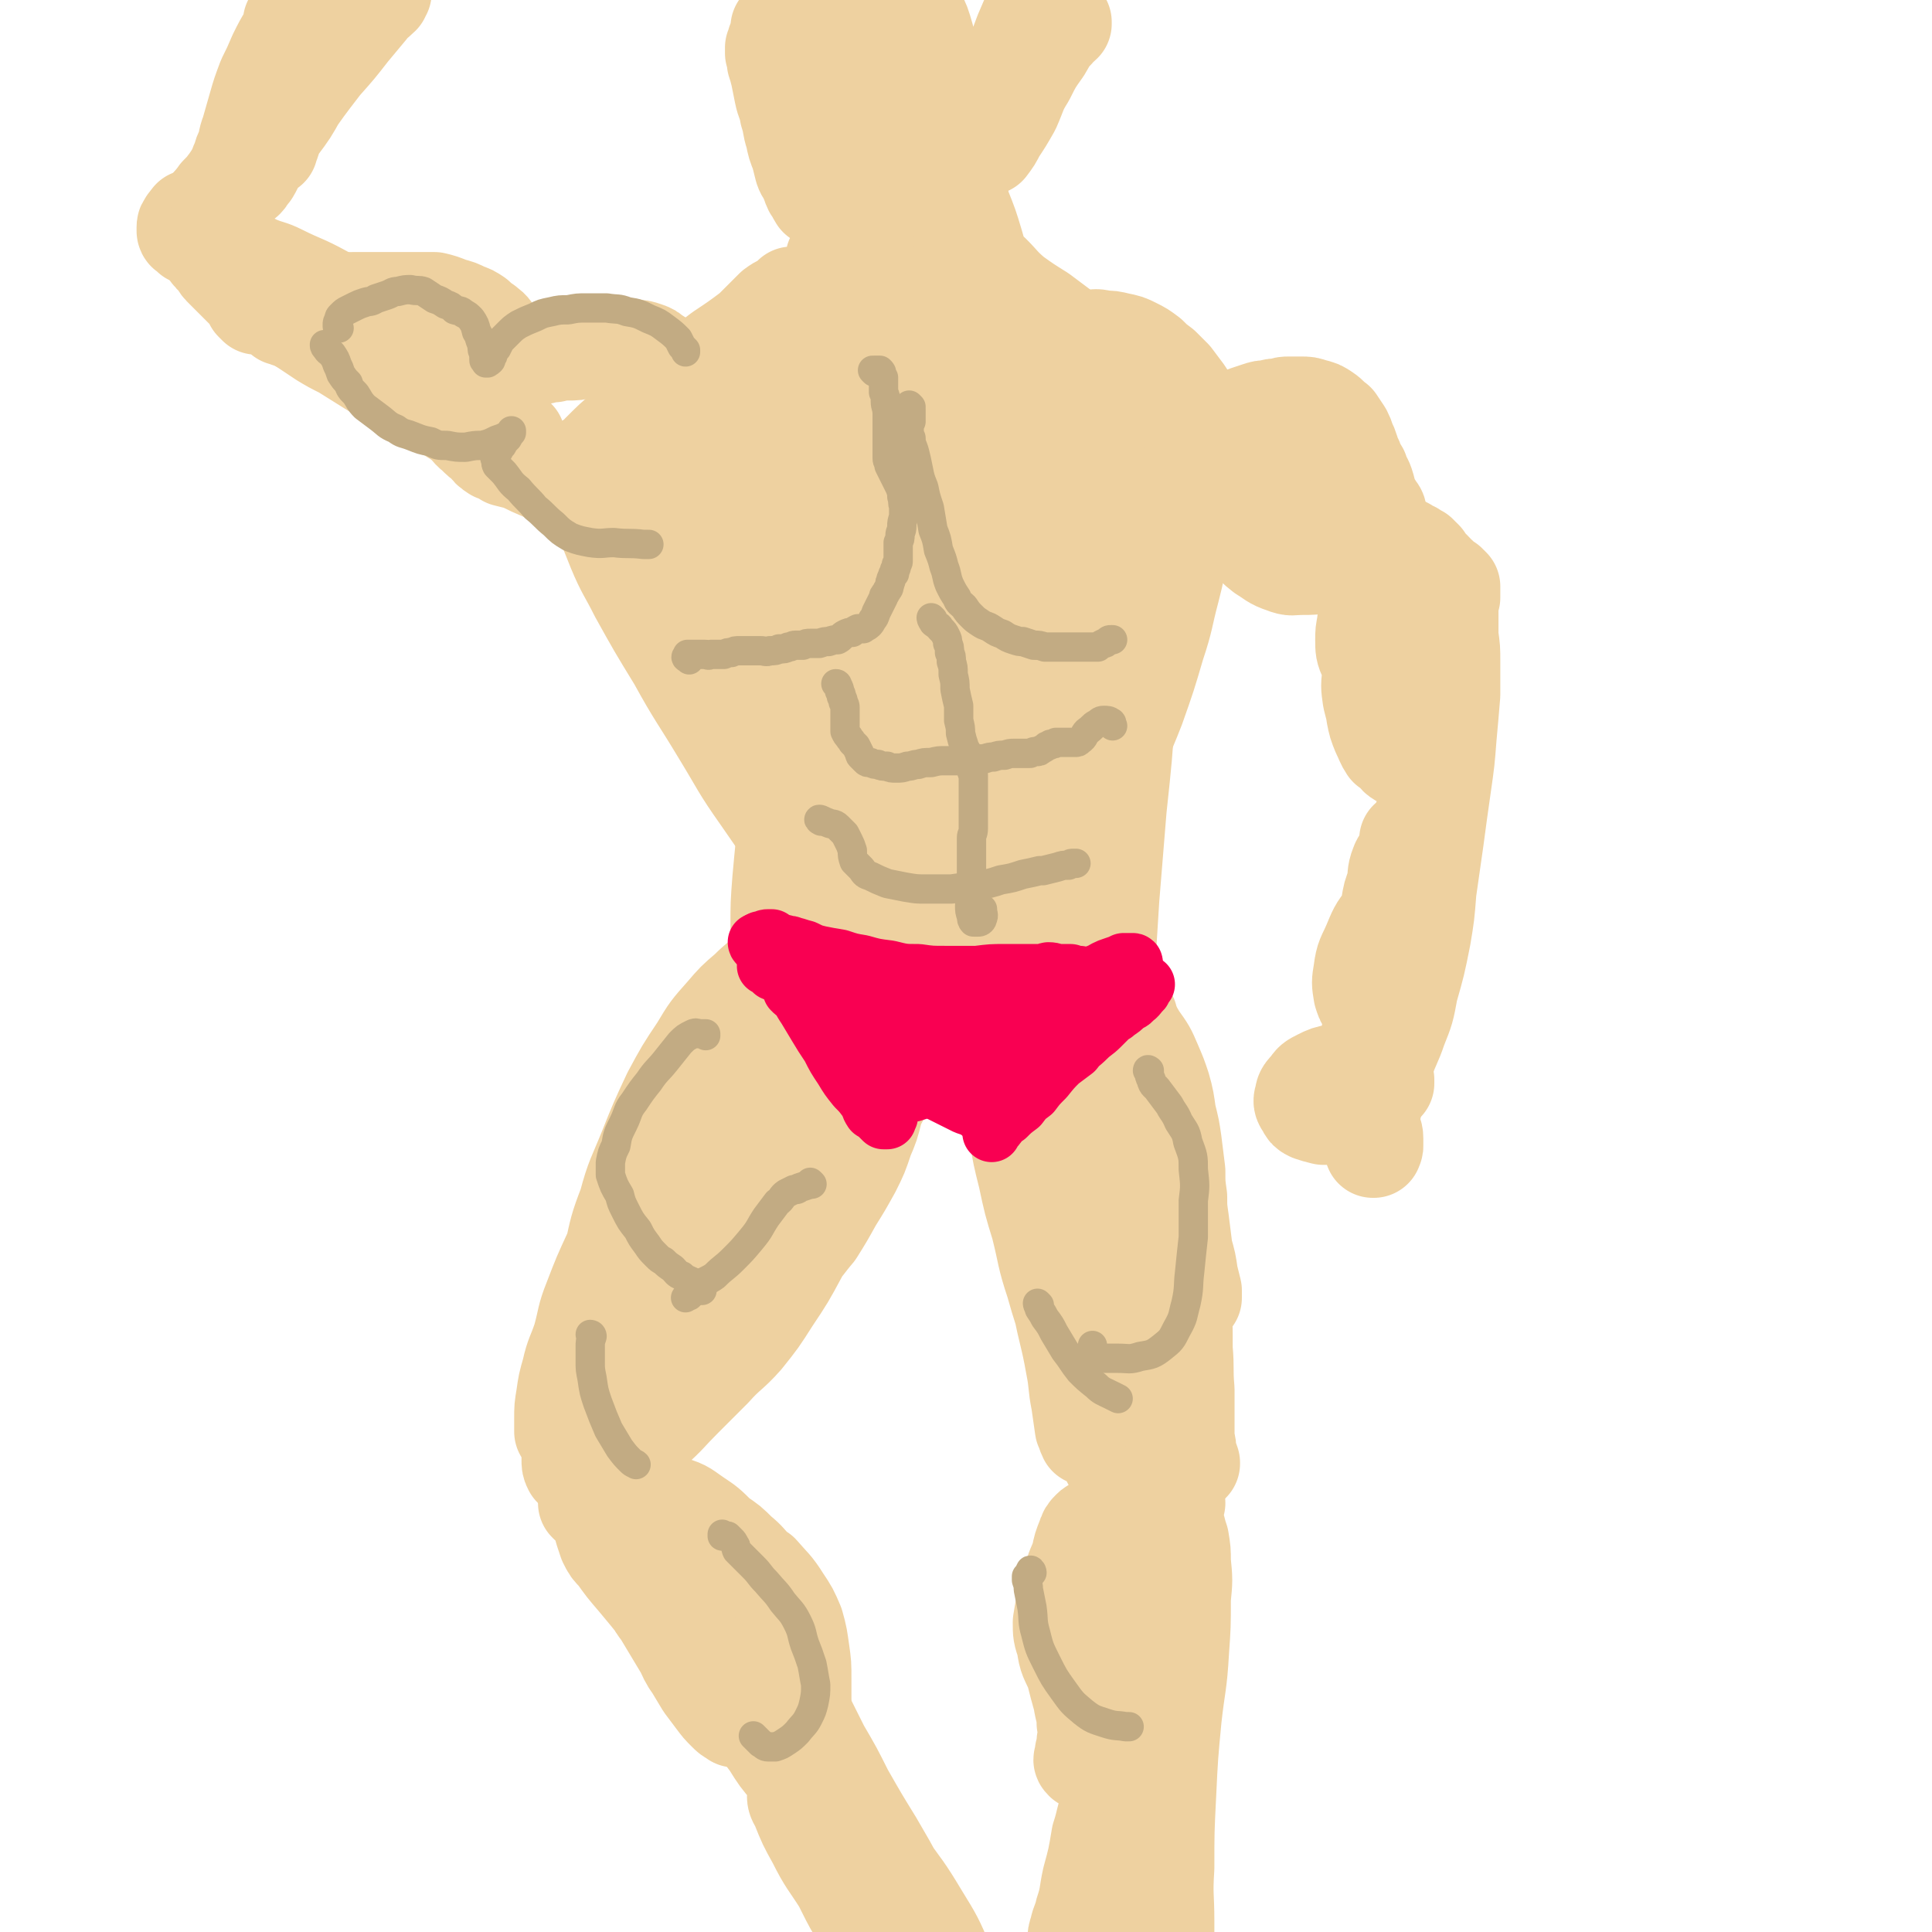<svg viewBox='0 0 1054 1054' version='1.1' xmlns='http://www.w3.org/2000/svg' xmlns:xlink='http://www.w3.org/1999/xlink'><g fill='none' stroke='rgb(238,209,160)' stroke-width='105' stroke-linecap='round' stroke-linejoin='round'><path d='M418,212c0,-1 -1,-1 -1,-1 0,-1 0,0 0,0 0,1 0,1 -1,1 -1,1 -1,1 -2,1 -1,1 -1,1 -2,2 -2,1 -2,1 -3,3 -1,1 -1,2 -3,3 -1,2 -2,1 -3,3 -2,1 -2,1 -4,3 -2,1 -2,1 -4,2 -2,2 -2,2 -4,3 -1,1 -1,1 -3,2 -1,1 -1,1 -2,3 -1,1 -1,1 -1,2 -1,1 -1,1 -1,3 -1,1 -1,1 -1,2 0,1 0,1 0,2 0,1 0,1 0,2 0,1 0,1 0,2 0,0 0,0 0,1 0,1 0,1 0,2 0,1 0,1 0,2 0,1 0,1 0,2 0,1 0,1 0,3 1,1 0,1 1,3 0,1 0,1 1,2 0,2 0,2 0,3 1,2 1,2 1,3 0,2 1,2 1,3 0,2 0,2 1,4 0,1 0,1 0,2 1,1 1,1 1,3 1,0 1,0 1,1 1,1 1,1 2,2 0,1 0,1 1,2 0,1 0,1 1,2 1,2 1,2 2,3 1,1 1,1 2,2 0,1 0,1 1,2 0,1 1,1 1,1 1,1 1,1 1,2 1,0 1,0 1,1 1,1 1,1 1,2 1,1 0,1 1,2 0,1 0,1 0,2 0,1 0,1 0,2 0,0 0,0 0,1 0,0 0,0 0,0 0,0 -1,0 -1,0 0,0 0,0 0,0 1,0 0,0 0,0 0,-1 0,0 1,-1 '/></g>
<g fill='none' stroke='rgb(238,209,160)' stroke-width='53' stroke-linecap='round' stroke-linejoin='round'><path d='M412,199c0,-1 -1,-1 -1,-1 0,-1 1,-1 1,-1 2,-1 2,-1 3,-2 1,0 1,0 3,0 0,0 1,0 1,0 0,1 0,1 0,2 -1,1 -1,1 -2,1 -1,1 -1,1 -2,1 -2,0 -2,0 -3,0 -1,0 -1,0 -3,-1 -1,0 -1,-1 -2,-1 -1,0 -1,0 -2,0 -2,-1 -2,0 -3,0 -2,0 -2,-1 -3,0 -1,0 -1,0 -3,0 -2,0 -2,0 -3,1 -2,0 -2,0 -3,1 -2,1 -2,1 -4,2 -1,2 -1,2 -3,5 -1,2 -1,2 -3,4 -2,3 -2,3 -3,5 -2,2 -2,2 -4,4 -1,2 -1,2 -2,4 -2,1 -2,2 -3,4 0,2 0,2 -1,4 -1,2 -1,2 -1,4 -1,2 -1,2 -1,4 0,1 -1,1 -1,3 0,3 0,3 -1,6 0,3 0,3 0,5 0,3 0,3 0,6 0,3 0,3 0,5 0,3 0,3 0,5 0,2 0,2 1,4 1,2 1,2 2,4 2,3 2,3 4,6 1,3 1,3 2,6 2,3 2,3 3,5 1,2 1,2 3,4 1,2 1,2 1,4 1,1 1,1 2,3 0,2 0,1 1,3 0,1 0,1 1,3 0,2 0,2 0,4 1,2 1,2 2,4 0,2 0,2 1,5 0,2 0,2 1,5 1,3 1,3 2,6 0,3 0,3 1,6 1,4 2,4 3,8 2,4 2,4 3,8 2,4 2,4 4,8 2,3 3,2 4,5 2,4 2,4 4,7 1,3 1,3 3,6 1,2 1,2 3,4 1,1 1,1 2,3 2,1 2,1 4,3 2,1 2,1 4,2 2,1 2,1 3,2 2,1 2,1 3,2 2,1 2,1 3,2 1,1 1,1 1,1 1,1 1,1 1,2 1,0 1,0 1,1 0,0 0,0 0,1 1,0 0,0 0,0 0,0 0,0 0,0 1,0 0,0 0,-1 0,0 0,1 0,1 0,0 -1,-1 -2,-2 -2,-2 -2,-2 -4,-4 -2,-4 -2,-4 -4,-9 -4,-7 -4,-7 -8,-14 -4,-8 -4,-8 -9,-17 -4,-8 -4,-8 -9,-17 -3,-7 -3,-7 -7,-14 -3,-6 -3,-6 -7,-12 -2,-4 -2,-3 -5,-7 0,-1 0,-1 0,-1 -2,-4 -2,-4 -5,-9 -2,-4 -2,-4 -4,-8 -2,-4 -2,-4 -3,-8 -1,-1 -1,-1 -1,-3 0,-1 0,-1 0,-1 0,0 0,0 0,0 0,0 0,0 0,1 0,3 0,4 1,7 1,5 2,4 4,9 3,7 3,7 6,14 5,10 5,10 10,20 6,11 6,11 12,23 6,11 7,11 13,23 7,12 7,12 14,24 6,11 7,10 14,21 5,9 5,9 10,18 3,6 3,6 7,12 2,4 2,4 5,7 1,2 1,2 2,4 0,0 0,0 1,1 0,0 0,0 0,0 -1,0 -1,0 -1,0 -3,-2 -3,-1 -5,-3 -4,-5 -4,-5 -7,-10 -5,-9 -5,-9 -9,-18 -5,-11 -5,-11 -10,-22 -5,-10 -5,-9 -10,-20 -6,-14 -6,-14 -12,-28 -3,-7 -2,-7 -5,-14 -1,-3 -1,-3 -2,-6 -2,-7 -2,-7 -4,-14 -2,-4 -1,-4 -3,-8 0,0 0,0 0,-1 0,0 0,0 0,0 0,0 0,0 0,0 0,2 0,3 1,5 2,6 2,6 5,12 6,12 5,12 11,23 7,12 7,11 14,23 5,10 5,10 11,20 3,7 3,7 6,14 2,5 2,5 3,10 1,2 1,2 1,5 0,0 0,1 0,1 0,0 1,0 1,0 -1,-4 -1,-5 -2,-9 -2,-8 -2,-8 -5,-17 -5,-12 -5,-12 -10,-24 -6,-16 -6,-15 -12,-31 -6,-17 -6,-17 -10,-35 -5,-15 -5,-15 -8,-31 -2,-11 -3,-11 -4,-22 -1,-6 -1,-7 -1,-13 0,-2 0,-3 1,-4 1,-1 2,-1 3,-1 2,1 2,1 4,3 4,4 4,4 7,9 7,12 7,12 14,24 8,16 9,16 16,33 7,17 7,17 13,34 4,14 4,14 7,28 1,10 1,10 1,20 0,6 0,6 -2,11 -1,3 -2,4 -4,4 -2,0 -3,-1 -4,-4 -5,-8 -4,-9 -7,-18 -3,-14 -3,-14 -5,-28 -3,-17 -2,-17 -4,-34 -4,-20 -4,-20 -7,-40 -4,-19 -4,-19 -7,-38 -1,-14 -1,-14 -2,-28 -1,-6 -1,-6 -1,-13 0,-2 1,-2 1,-4 0,0 0,0 0,0 0,0 0,0 0,0 -1,2 -1,2 -2,3 0,1 -1,1 -1,1 -1,1 -1,0 -2,0 0,0 0,1 0,0 0,0 0,0 0,0 0,-1 1,0 1,-1 0,-1 0,-1 0,-2 1,0 1,-1 1,-1 1,-1 2,-1 3,-2 2,-1 2,-1 4,-2 3,-2 3,-2 7,-3 3,-2 3,-2 6,-4 3,-1 3,-1 6,-2 3,-1 3,-1 5,-1 3,-1 3,-1 5,-1 2,0 2,0 4,0 1,0 1,0 2,0 1,0 1,0 2,0 1,0 1,0 2,0 1,0 1,0 1,0 1,0 1,0 3,0 1,0 1,0 2,1 1,0 1,0 2,1 0,0 0,0 1,1 0,0 0,0 0,0 0,1 -1,1 -1,1 '/><path d='M426,16c0,0 0,-1 -1,-1 0,0 1,0 1,1 0,0 0,0 0,0 -1,1 -1,2 -1,3 0,1 0,1 -1,2 0,1 0,1 -1,2 0,1 0,1 -1,3 0,1 0,1 0,3 1,2 1,2 1,5 1,3 1,3 2,7 1,5 1,5 2,10 1,5 2,5 3,11 2,6 1,6 3,12 1,5 1,5 3,10 1,4 1,4 2,8 1,3 2,3 3,6 1,2 1,3 2,5 1,1 1,1 2,2 1,1 1,1 1,2 0,0 0,1 0,1 0,-1 -1,-1 -1,-2 -1,-2 -1,-2 -2,-5 -1,-3 -1,-3 -2,-7 -1,-5 -1,-5 -2,-9 -1,-5 -1,-5 -2,-11 -2,-7 -2,-7 -3,-14 -2,-7 -2,-7 -4,-14 -1,-7 -1,-7 -2,-13 0,-5 0,-5 0,-9 0,-3 0,-3 0,-5 0,-2 0,-2 0,-3 0,-1 0,-1 1,-2 0,0 0,0 0,-1 1,0 1,0 1,-1 0,0 0,0 0,0 0,1 0,1 0,1 0,0 0,0 -1,1 0,0 0,0 0,1 0,0 0,0 0,1 -1,1 0,1 0,2 0,1 -1,1 0,3 0,3 0,3 1,6 1,5 1,5 1,9 1,6 1,6 2,12 1,5 1,5 3,11 1,4 1,5 2,9 1,3 1,3 2,6 2,3 2,3 4,5 2,3 2,3 4,5 2,3 2,3 5,6 2,2 1,2 3,4 1,2 1,2 3,3 1,2 1,2 2,3 1,0 1,0 1,1 0,0 0,0 1,0 0,1 0,1 0,1 0,0 1,0 1,0 0,1 0,1 0,1 0,0 0,0 0,1 0,0 0,0 0,1 0,2 0,2 0,4 0,4 0,4 0,7 0,5 0,5 0,9 0,8 1,8 0,16 0,6 -1,6 -2,12 -1,4 -1,4 -2,7 -1,2 -1,2 -2,4 -1,1 -1,1 -2,1 0,0 0,-1 0,-2 1,-4 1,-4 2,-7 1,-7 1,-7 2,-13 1,-5 1,-5 2,-10 1,-6 1,-6 3,-12 1,-5 1,-5 3,-9 1,-3 1,-3 2,-5 0,-1 0,-1 0,-1 0,1 -1,1 -1,3 -2,6 -2,5 -4,11 -4,12 -4,12 -7,24 -2,9 -2,9 -4,17 -1,7 -1,7 -3,13 -1,3 -1,3 -2,6 0,1 0,1 0,2 1,0 1,0 1,-1 3,-3 3,-3 6,-6 3,-6 3,-6 5,-12 4,-8 3,-8 6,-17 2,-7 2,-7 3,-14 3,-10 3,-10 5,-21 2,-11 2,-12 3,-23 2,-11 2,-11 3,-22 0,-9 0,-9 1,-17 1,-6 1,-6 2,-13 1,-5 1,-5 3,-10 1,-4 1,-4 2,-9 1,-4 1,-4 2,-8 1,-2 1,-2 3,-4 1,-1 2,-1 3,-1 2,1 3,1 3,3 3,6 3,6 5,13 2,8 2,8 3,17 1,8 2,8 1,17 0,6 1,7 -1,12 -1,5 -2,5 -4,10 -2,3 -2,3 -5,6 -2,2 -2,2 -5,3 -3,1 -3,1 -6,1 -4,-1 -4,-1 -7,-4 -4,-4 -3,-5 -6,-10 -4,-7 -4,-7 -6,-14 -3,-10 -3,-10 -4,-19 -2,-9 -2,-9 -2,-17 0,-6 -1,-6 0,-11 1,-3 1,-3 3,-5 1,-2 2,-2 4,-3 1,0 1,0 3,0 1,0 1,0 2,1 2,0 2,0 2,2 0,0 0,1 0,2 -1,1 -2,1 -3,2 -3,2 -3,2 -6,3 -4,1 -4,1 -8,2 -4,2 -4,2 -8,2 -3,1 -3,0 -7,0 -2,0 -2,0 -5,0 -2,-1 -2,-1 -3,-2 -1,-1 -1,-1 -2,-2 -1,-1 -1,-1 -1,-1 0,0 0,-1 0,-1 1,1 1,1 2,1 2,2 2,2 4,5 3,4 3,5 6,9 3,7 3,7 7,13 4,7 4,7 9,14 4,5 4,5 10,10 5,5 4,6 10,10 5,4 5,4 10,7 5,3 5,3 10,4 4,2 5,2 9,2 4,0 5,0 9,-2 4,-1 4,-2 8,-5 4,-3 4,-4 7,-7 3,-5 3,-5 6,-9 3,-6 3,-6 6,-12 3,-7 3,-7 6,-15 2,-6 2,-6 5,-13 3,-6 3,-5 5,-11 2,-5 2,-6 3,-11 1,-4 1,-4 2,-9 1,-3 1,-3 2,-6 0,-2 0,-2 1,-3 0,0 0,0 0,-1 0,0 0,0 0,0 0,1 0,1 -1,2 -1,4 -1,4 -2,8 -2,6 -2,6 -4,12 -3,7 -3,7 -6,14 -3,8 -3,8 -6,16 -3,8 -3,8 -6,16 -2,7 -2,7 -4,13 -2,5 -2,5 -3,9 -1,3 -1,3 -1,6 -1,1 -1,2 0,2 0,0 0,0 1,0 3,-4 3,-4 5,-8 4,-6 4,-6 8,-13 4,-9 3,-9 8,-17 4,-8 4,-8 9,-15 3,-5 3,-6 7,-10 2,-3 2,-2 4,-4 0,-1 0,-1 0,-1 -1,1 -1,1 -2,2 -4,4 -4,4 -8,8 -6,6 -7,6 -13,12 -7,8 -6,9 -13,17 -7,7 -7,7 -14,14 -8,7 -8,6 -17,12 -4,3 -5,3 -9,6 -1,1 -1,1 -2,2 -5,1 -5,1 -10,2 -3,0 -4,1 -7,-1 -5,-2 -5,-3 -10,-7 -5,-5 -4,-6 -8,-11 -5,-6 -5,-6 -8,-13 -5,-8 -5,-8 -9,-17 -4,-9 -4,-9 -9,-19 -3,-8 -3,-8 -7,-17 -2,-5 -2,-5 -4,-11 0,-2 0,-2 0,-4 0,-1 0,-1 0,-1 '/><path d='M532,80c0,-1 -1,-1 -1,-1 0,-1 1,0 1,0 -1,-1 -1,-2 -2,-3 -1,-2 -1,-2 -2,-3 0,0 0,-1 -1,0 -1,0 -2,0 -3,1 -1,3 -1,3 -2,7 -1,5 -1,5 -1,10 -1,6 -1,6 0,13 1,9 1,9 3,18 3,14 4,14 7,28 2,9 1,9 4,18 2,4 2,4 4,8 1,2 1,2 2,3 1,0 1,0 1,0 0,-2 0,-3 0,-5 -1,-6 -1,-6 -2,-11 -2,-8 -2,-8 -4,-16 -2,-7 -2,-7 -4,-14 -3,-10 -3,-10 -7,-20 -2,-8 -2,-8 -5,-16 -2,-6 -2,-6 -4,-12 -1,-3 -1,-3 -2,-6 -1,-1 -1,-1 -1,-2 -1,-1 -1,-1 -1,-1 0,1 0,1 0,3 0,4 0,5 1,9 1,9 1,9 3,17 2,11 3,11 5,21 2,14 2,14 4,27 1,6 2,5 2,11 1,2 1,2 1,4 0,1 0,2 0,2 -1,1 -2,1 -3,0 -4,-1 -4,-1 -7,-4 -5,-5 -5,-5 -9,-10 -5,-7 -5,-7 -9,-13 -2,-3 -1,-4 -4,-6 -1,-1 -2,-2 -3,-2 -2,1 -3,3 -3,5 -2,8 -2,8 -1,16 0,9 1,9 2,17 1,5 1,5 2,9 1,0 1,1 1,1 0,-2 0,-2 0,-4 1,-6 1,-6 1,-13 1,-9 0,-9 1,-18 0,-6 0,-6 1,-12 1,-7 1,-7 3,-13 1,-3 1,-3 2,-6 0,-1 0,-1 0,-1 0,4 0,4 0,9 -2,11 -3,11 -5,22 -2,9 -2,9 -4,18 -1,4 -1,4 -3,9 0,2 -1,3 -1,3 0,1 0,0 0,-1 1,-5 0,-5 2,-9 1,-7 1,-7 4,-13 2,-6 2,-5 5,-11 1,-3 1,-3 3,-6 2,-3 2,-3 5,-5 1,-2 1,-2 3,-3 1,0 1,-1 2,0 3,1 3,1 5,4 4,3 4,3 8,7 4,5 4,5 8,9 4,5 3,5 8,9 5,5 5,5 11,9 5,5 6,4 11,8 7,5 6,5 13,10 5,4 6,4 12,8 5,3 5,3 10,7 5,3 5,3 10,7 5,4 5,4 9,9 3,3 3,3 6,6 3,3 3,3 6,6 1,2 1,2 3,4 1,1 1,1 3,2 0,1 0,1 0,1 0,1 0,1 0,1 0,0 0,0 0,0 -2,0 -2,1 -4,0 -4,-1 -4,-1 -8,-4 -6,-3 -6,-3 -12,-8 -7,-5 -7,-5 -14,-11 -7,-7 -7,-7 -15,-14 -7,-7 -6,-7 -13,-14 -8,-9 -9,-9 -17,-18 -6,-6 -6,-7 -12,-13 -3,-4 -3,-5 -6,-8 -1,-2 -1,-2 -3,-4 -1,0 -1,-1 -1,0 0,0 1,1 2,2 4,3 4,2 8,5 6,6 5,6 12,12 7,5 7,5 15,10 8,6 8,6 16,12 9,6 9,6 18,13 8,6 8,6 16,12 6,5 6,5 13,11 5,5 5,6 10,11 4,4 4,4 8,8 2,3 2,3 4,6 1,2 2,2 2,4 1,1 1,1 1,2 0,1 0,1 0,1 0,0 0,0 0,0 0,1 -1,0 -1,0 0,0 1,0 1,0 0,0 0,0 0,0 0,0 0,0 -1,0 0,0 0,0 0,0 0,0 0,0 0,0 0,0 0,0 0,0 -1,1 -1,1 -2,3 -1,3 -1,3 -2,6 -2,7 -2,7 -3,15 -2,11 -2,11 -4,22 -2,13 -2,13 -5,25 -4,15 -3,15 -8,30 -5,17 -5,17 -11,34 -7,18 -8,18 -15,36 -5,14 -5,14 -10,29 -3,8 -3,8 -5,17 -1,4 -1,5 -2,9 0,0 0,0 0,0 2,-2 2,-2 3,-5 3,-6 3,-6 5,-12 3,-10 3,-10 5,-21 3,-14 4,-14 7,-28 3,-18 3,-18 7,-35 4,-19 4,-19 8,-38 4,-17 4,-17 8,-33 3,-13 2,-14 5,-26 2,-7 3,-7 6,-14 0,-1 1,-2 1,-2 1,2 1,4 0,7 -3,11 -3,11 -7,22 -4,15 -4,15 -9,30 -6,19 -7,19 -13,39 -7,23 -7,23 -14,47 -7,21 -6,21 -13,43 -5,14 -5,14 -10,29 -2,7 -2,7 -5,14 -1,2 -1,3 -2,3 -1,0 -1,-2 -2,-4 '/><path d='M456,142c0,0 -1,0 -1,-1 2,-2 3,-2 6,-5 3,-1 3,-2 7,-3 1,0 2,0 3,0 1,0 1,1 1,1 -1,2 -1,2 -3,4 -3,2 -3,2 -6,4 -4,4 -4,4 -8,8 -6,5 -6,5 -11,10 -7,7 -7,7 -14,14 -9,9 -9,9 -18,17 -11,10 -11,9 -22,18 -10,9 -10,9 -21,18 -10,8 -10,8 -20,16 -8,6 -7,6 -15,12 -6,4 -6,4 -12,8 -2,1 -2,1 -5,3 -1,0 -1,0 -1,-1 0,-3 0,-3 2,-7 4,-6 4,-5 9,-11 7,-7 7,-7 14,-13 7,-7 7,-8 15,-14 10,-8 10,-8 19,-15 9,-7 9,-6 18,-13 9,-6 9,-6 17,-12 6,-6 6,-6 12,-12 4,-3 4,-2 8,-5 1,-1 2,-2 2,-2 0,1 0,2 -1,2 -4,4 -4,4 -7,8 -5,5 -5,5 -10,10 -6,6 -6,6 -13,11 -7,6 -7,6 -15,12 -8,6 -8,6 -15,12 -9,6 -8,6 -17,12 -7,6 -7,6 -15,12 -7,5 -7,4 -15,10 -5,3 -5,3 -10,7 -2,2 -2,2 -4,3 -1,1 -1,1 -1,2 0,0 0,0 0,0 0,0 -1,-1 -1,-1 1,0 1,0 2,1 1,0 1,-1 2,0 1,0 2,0 2,1 2,2 1,3 3,4 2,3 2,2 4,5 4,5 3,5 7,11 5,7 5,7 10,14 6,9 6,9 13,19 8,12 8,12 16,25 10,16 10,15 20,31 10,18 10,18 20,35 8,16 8,16 16,31 6,13 7,12 13,25 6,10 6,11 12,21 2,5 2,5 5,9 0,1 0,1 1,2 0,0 0,0 0,0 -1,-2 0,-2 -1,-3 -3,-6 -4,-5 -7,-11 -7,-10 -6,-10 -13,-20 -9,-13 -9,-13 -18,-26 -12,-17 -11,-17 -22,-35 -12,-20 -13,-20 -24,-40 -11,-18 -11,-18 -21,-36 -6,-12 -7,-12 -12,-24 -2,-5 -2,-5 -4,-10 0,-1 0,-2 0,-2 1,-1 2,-1 3,0 6,5 6,6 11,13 10,15 10,15 20,30 13,20 14,20 27,41 16,24 15,24 31,48 13,20 13,20 26,40 10,14 10,14 20,28 5,7 5,7 11,14 2,2 2,2 4,5 0,0 0,0 0,0 0,-2 -1,-2 -2,-4 -6,-10 -7,-10 -12,-20 -9,-17 -9,-17 -16,-34 -11,-26 -10,-26 -20,-53 -11,-31 -13,-31 -22,-62 -8,-25 -8,-25 -13,-51 -3,-15 -2,-15 -2,-31 0,-6 0,-8 3,-12 2,-2 5,-2 7,0 7,9 6,11 11,22 10,22 10,22 19,45 12,31 12,31 24,62 11,34 11,34 22,67 8,23 7,23 14,46 5,13 5,13 10,27 1,3 1,4 2,7 0,0 0,0 0,-1 -2,-9 -1,-9 -3,-18 -5,-18 -6,-18 -11,-36 -9,-31 -8,-32 -17,-63 -10,-38 -11,-37 -22,-75 -9,-34 -10,-34 -17,-67 -4,-18 -4,-19 -5,-37 0,-6 -1,-8 1,-12 1,-2 4,-1 5,1 7,13 6,14 11,28 10,25 9,25 18,50 11,29 11,29 21,58 11,30 10,30 20,59 7,24 7,24 13,47 4,14 4,14 7,27 1,5 0,5 1,11 1,0 1,0 1,0 -1,-5 -1,-5 -2,-11 -5,-18 -6,-18 -11,-37 -9,-31 -8,-31 -16,-62 -10,-37 -10,-37 -19,-74 -7,-31 -8,-31 -13,-63 -3,-20 -3,-20 -3,-40 0,-9 -1,-10 2,-17 0,-2 3,-3 4,-1 5,8 5,10 8,21 8,25 7,25 13,50 9,33 9,33 17,66 9,35 10,35 18,71 7,30 6,30 11,61 3,20 2,20 5,41 0,7 0,7 1,15 0,0 0,1 0,1 0,-7 1,-9 0,-17 -4,-30 -5,-30 -11,-59 -7,-40 -9,-39 -16,-79 -8,-40 -9,-39 -14,-80 -4,-28 -4,-28 -4,-57 0,-16 0,-17 4,-32 1,-6 3,-10 7,-10 3,-1 5,3 7,7 7,17 7,17 11,35 7,28 7,28 12,57 6,35 7,35 11,70 4,34 5,34 7,69 1,26 0,26 0,52 0,14 0,14 0,29 0,2 -1,5 -1,5 0,-2 1,-5 0,-9 -1,-16 -2,-16 -3,-32 -1,-4 0,-4 -1,-9 -3,-32 -3,-32 -7,-63 -4,-37 -5,-37 -8,-73 -2,-30 -3,-30 -1,-61 0,-18 0,-18 5,-35 2,-7 3,-11 8,-13 3,-1 6,3 8,8 8,18 7,19 11,38 5,29 5,29 8,58 3,33 3,33 4,65 0,27 -1,27 -3,53 -1,20 -1,20 -3,39 -1,11 -1,11 -2,22 0,1 0,3 0,3 0,-2 1,-4 1,-7 1,-17 2,-17 2,-34 -1,-28 -1,-28 -2,-57 -2,-33 -4,-33 -4,-66 -1,-25 -1,-26 2,-51 1,-16 2,-16 6,-31 2,-7 2,-9 6,-13 2,-2 4,0 5,2 4,12 4,13 6,26 3,24 3,24 5,49 2,32 2,32 3,63 1,34 2,34 0,67 0,27 -2,27 -4,53 -2,15 -2,15 -3,31 -1,5 -1,5 -2,9 0,0 0,0 0,0 0,-11 0,-11 -1,-22 0,-23 0,-23 -1,-47 -1,-33 -1,-33 -2,-66 -1,-33 -3,-33 -1,-65 1,-20 2,-20 6,-40 3,-10 3,-10 8,-19 2,-3 3,-4 6,-4 2,0 3,2 4,5 2,10 1,10 1,20 0,20 0,20 -1,39 -1,26 -1,26 -2,52 -2,29 -2,29 -5,57 -2,25 -2,25 -4,49 -1,16 -1,16 -2,32 0,6 0,6 -1,12 0,0 0,1 0,1 0,-6 0,-7 0,-13 -1,-17 -1,-17 -1,-33 -1,-23 0,-23 -1,-45 -1,-27 -1,-27 -3,-54 -2,-27 -3,-27 -4,-54 -1,-18 -1,-18 0,-36 1,-8 1,-8 3,-16 1,-1 2,-3 2,-2 1,3 1,5 1,9 0,11 1,11 -1,22 -1,14 -2,14 -4,27 -2,14 -3,13 -6,27 -2,13 -1,13 -4,26 -2,8 -1,9 -6,14 -3,4 -4,4 -9,5 -4,0 -4,-1 -9,-1 '/><path d='M438,435c0,0 0,-1 -1,-1 0,0 0,0 0,1 0,1 0,1 0,3 0,3 1,3 2,7 1,5 1,6 1,11 1,8 0,8 1,16 0,11 1,11 1,23 1,12 1,12 1,24 0,11 0,11 0,22 0,8 0,8 0,15 0,2 0,3 0,4 0,0 0,-2 0,-3 -1,-6 -1,-6 -1,-13 0,-8 0,-8 -1,-17 -1,-10 -1,-10 -2,-20 -2,-11 -2,-11 -3,-22 -2,-10 -2,-10 -3,-21 -1,-7 -2,-7 -3,-15 0,-3 0,-3 0,-6 0,0 1,-1 1,0 1,3 1,4 2,8 0,8 0,8 0,15 0,11 0,11 0,22 0,12 0,12 0,24 0,11 0,11 1,21 0,8 1,8 1,15 1,3 1,4 1,5 0,0 1,-1 1,-2 0,-6 0,-6 0,-12 -1,-11 -1,-11 -2,-22 -2,-13 -2,-13 -4,-26 -1,-13 -2,-13 -3,-25 0,-9 0,-9 0,-17 0,-2 0,-4 0,-5 0,0 0,1 0,2 0,7 0,7 0,13 -1,10 -1,10 -2,21 -1,13 -1,13 -1,26 0,11 0,11 0,23 0,5 -1,5 0,10 0,2 0,3 0,3 1,0 2,-1 3,-3 2,-7 1,-7 2,-14 1,-11 0,-11 1,-21 0,-11 -1,-11 0,-23 0,-9 0,-9 1,-18 0,-4 1,-4 2,-8 0,0 1,0 1,0 0,3 0,4 0,8 0,6 0,6 -1,13 0,7 0,7 -2,15 -1,8 -2,8 -3,15 -2,9 -2,9 -3,17 -1,8 -1,8 -1,16 0,5 0,5 0,11 0,2 0,2 0,4 0,0 0,0 0,0 0,0 1,1 1,0 0,-1 0,-1 1,-3 0,-1 0,-1 1,-3 1,-1 1,-1 2,-2 0,0 0,0 1,-1 0,0 0,0 1,0 0,-1 0,-1 0,-1 1,0 1,0 1,-1 1,-1 1,-1 2,-2 1,0 1,0 2,0 2,0 2,0 4,0 3,1 3,1 6,2 2,2 2,2 4,3 3,2 3,2 6,2 4,1 4,1 8,2 5,1 5,1 10,2 6,1 6,1 11,2 6,1 6,2 12,3 6,2 6,2 12,3 6,1 6,1 12,1 6,0 6,0 12,0 6,-1 6,-1 13,-1 6,0 6,-1 12,0 6,0 6,0 12,1 5,0 5,0 10,0 3,-1 4,-1 7,-2 2,-1 2,-1 4,-3 2,-1 2,-1 3,-2 1,-1 0,-1 1,-2 0,0 0,0 0,0 0,0 0,0 0,0 0,0 0,0 0,0 0,0 -1,-1 -1,-1 0,0 1,1 1,1 -1,1 -1,1 -2,2 -1,0 -1,0 -3,1 -3,0 -3,0 -6,0 -4,0 -4,0 -8,1 -6,0 -6,-1 -12,1 -7,1 -7,2 -15,4 -8,3 -8,4 -17,5 -10,2 -10,2 -20,2 -7,1 -7,1 -14,0 -3,0 -3,0 -6,-1 -10,-1 -10,-2 -19,-4 -6,-1 -6,-1 -13,-3 -4,-1 -4,-1 -8,-3 -3,0 -3,0 -5,-1 -1,-1 -2,-1 -3,-2 -1,0 -1,0 -2,-1 0,0 0,0 0,0 0,0 0,-1 0,-1 1,0 2,0 3,0 4,0 4,1 7,1 5,2 5,2 10,3 6,2 6,2 13,4 8,2 8,2 16,3 9,2 9,3 18,4 9,2 9,2 19,3 10,2 10,2 19,3 10,1 10,2 20,2 8,1 8,1 16,0 7,0 7,0 13,-1 5,0 5,0 10,0 2,0 2,0 5,0 1,0 1,0 2,1 0,0 0,0 0,0 0,0 0,-1 0,-1 -1,-1 -1,-1 -1,-2 -2,-1 -2,-1 -3,-3 -2,-2 -2,-2 -3,-4 -3,-4 -3,-4 -5,-8 -4,-6 -4,-6 -7,-12 -4,-8 -4,-9 -7,-17 -3,-9 -3,-9 -5,-18 -2,-7 -2,-7 -4,-15 -1,-6 -1,-6 -2,-11 0,-2 -1,-3 -1,-3 0,0 1,1 1,2 2,6 1,6 4,11 5,9 5,9 10,18 6,10 7,10 13,20 4,8 4,8 8,15 2,4 2,4 4,8 0,1 1,2 0,3 -2,0 -3,0 -5,0 -2,-1 -2,-1 -4,-2 '/><path d='M442,497c0,0 -1,0 -1,-1 0,0 0,1 0,1 0,0 -1,-1 -1,-1 1,0 1,0 1,0 1,0 1,0 1,0 0,0 0,1 0,1 0,0 0,0 0,1 -1,0 -1,0 -2,1 -1,1 -2,0 -2,1 -2,2 -2,2 -2,5 -2,3 -1,3 -2,7 -1,4 -1,4 -3,8 -1,3 0,4 -2,7 -2,4 -2,3 -5,6 -2,3 -2,3 -4,6 -3,3 -3,3 -5,6 -3,3 -3,3 -5,7 -3,3 -3,3 -5,7 -2,3 -2,4 -4,7 -3,5 -3,5 -6,9 -3,5 -3,5 -6,9 -3,5 -4,5 -7,10 -5,6 -5,6 -9,11 -4,6 -4,6 -8,12 -3,4 -3,4 -6,8 -1,3 -1,3 -3,6 -1,2 -1,2 -2,5 -1,2 -1,2 -1,5 -1,4 -1,4 -2,9 -1,4 -1,4 -2,9 -1,4 -1,4 -2,8 -2,4 -2,5 -3,9 -1,4 -2,4 -3,8 -1,4 -2,4 -3,9 -1,5 -1,5 -2,10 -1,5 -1,5 -2,10 -2,4 -2,4 -3,9 -1,4 -1,4 -3,8 -1,3 -1,3 -3,6 0,1 -1,1 -1,2 -1,0 -1,0 -1,1 0,0 0,0 0,0 0,0 0,0 0,0 1,0 1,1 1,0 1,0 2,0 3,-1 1,-1 1,-1 2,-2 1,-3 1,-3 2,-6 2,-5 2,-5 4,-10 2,-5 2,-5 4,-10 2,-5 2,-6 4,-11 3,-7 3,-7 6,-13 5,-8 4,-9 9,-17 6,-10 6,-10 12,-19 6,-10 7,-10 13,-20 6,-9 6,-9 12,-19 6,-8 6,-8 11,-16 5,-7 5,-7 9,-15 5,-7 5,-7 9,-15 4,-5 4,-5 7,-11 2,-3 1,-3 3,-7 1,-2 1,-2 3,-3 0,-1 0,-1 1,-2 1,0 1,0 1,0 0,0 0,0 0,0 0,0 0,-1 -1,-1 0,1 0,1 0,2 -2,2 -2,2 -4,4 -3,3 -2,4 -5,7 -5,5 -5,5 -10,10 -6,7 -6,7 -11,14 -7,7 -7,7 -13,15 -7,8 -7,8 -14,17 -8,9 -8,9 -14,18 -7,9 -7,9 -14,19 -6,9 -6,9 -11,18 -5,9 -4,9 -8,18 -6,13 -6,13 -11,26 -4,10 -3,10 -6,21 -3,9 -4,9 -6,18 -2,7 -2,7 -3,14 -1,6 -1,6 -1,12 0,3 0,3 0,6 0,0 0,1 0,1 0,0 0,0 1,0 1,-1 1,-1 2,-2 1,-1 2,-1 3,-4 1,-3 1,-3 2,-7 2,-4 2,-4 3,-9 1,-6 1,-6 2,-13 2,-9 3,-8 5,-17 2,-11 1,-11 4,-21 2,-12 2,-12 5,-23 3,-14 3,-15 8,-28 4,-15 5,-15 11,-30 6,-15 6,-15 13,-30 7,-13 7,-13 15,-25 6,-10 6,-10 14,-19 6,-7 6,-7 13,-13 6,-6 6,-5 12,-11 6,-4 6,-4 11,-8 3,-3 3,-3 7,-5 2,-1 2,-1 4,-2 1,-1 2,-1 3,-1 0,0 0,0 1,0 0,0 0,0 0,0 0,1 0,1 0,1 0,1 0,1 0,2 -1,1 -1,1 -1,3 0,1 0,1 -1,2 0,2 0,2 -1,3 0,0 0,0 0,1 -1,1 -1,1 -1,1 -1,1 -1,1 -1,1 -1,0 -1,1 -1,1 0,1 0,1 -1,2 -1,3 -1,3 -3,6 -2,3 -2,3 -4,6 -2,3 -2,3 -4,7 -1,3 -1,3 -2,6 -1,1 -1,1 -1,3 '/><path d='M498,553c-1,0 -1,-1 -1,-1 -1,1 -1,2 -2,3 -1,2 -1,2 -1,4 -1,3 -1,3 -1,5 -1,4 -2,4 -3,7 -1,3 -1,3 -2,7 -2,4 -2,4 -3,8 -2,4 -1,4 -3,9 -2,5 -3,5 -5,11 -2,8 -2,8 -5,15 -3,9 -3,9 -7,17 -5,9 -5,9 -10,17 -5,9 -5,9 -10,17 -6,7 -5,7 -12,14 -6,6 -7,5 -13,11 -7,6 -7,6 -12,11 -6,6 -6,6 -11,12 -6,7 -6,7 -11,15 -4,7 -4,7 -9,14 -4,5 -4,6 -8,10 -2,3 -2,3 -5,5 0,1 0,1 -1,1 0,0 0,0 0,0 1,-1 2,0 3,-2 2,-2 2,-2 4,-4 3,-4 3,-4 6,-8 5,-5 5,-5 8,-11 6,-9 6,-9 11,-18 7,-12 6,-12 13,-25 7,-14 6,-14 14,-29 8,-14 8,-14 16,-29 8,-13 7,-13 15,-27 6,-11 7,-11 14,-22 5,-9 5,-9 10,-18 4,-6 4,-6 9,-12 2,-5 2,-5 5,-9 2,-2 2,-2 3,-5 1,-1 1,-2 2,-2 0,0 0,1 0,3 -1,4 -1,4 -3,7 -3,7 -3,7 -6,13 -4,8 -4,8 -8,17 -4,10 -4,10 -8,20 -6,12 -6,12 -11,25 -6,13 -6,13 -11,27 -7,14 -6,15 -13,28 -7,13 -7,13 -15,25 -7,11 -7,11 -15,21 -8,9 -9,8 -17,17 -8,8 -8,8 -16,16 -9,9 -8,9 -17,17 -7,7 -7,8 -16,13 -6,5 -6,5 -14,7 -4,2 -5,2 -9,2 -3,0 -3,0 -5,-1 -1,-2 -1,-2 -1,-5 1,-3 1,-4 3,-7 3,-4 4,-3 8,-7 5,-4 6,-3 10,-8 7,-7 6,-7 12,-15 7,-9 7,-9 14,-20 8,-13 8,-13 16,-26 9,-15 9,-15 18,-31 9,-17 8,-17 17,-34 9,-15 9,-15 17,-31 7,-12 8,-12 15,-25 5,-9 4,-9 10,-18 2,-5 2,-5 6,-9 1,-1 1,-2 2,-2 1,0 1,1 1,2 -1,6 0,6 -1,12 -2,8 -2,8 -5,16 -5,13 -5,13 -10,25 -6,12 -5,12 -11,24 -7,14 -8,14 -15,27 -8,14 -8,14 -17,28 -9,14 -9,14 -18,28 -9,11 -8,11 -18,22 -5,6 -6,6 -13,12 -3,2 -3,2 -7,4 -1,1 -2,2 -3,1 -1,0 -1,-1 0,-3 0,-3 1,-3 2,-6 3,-5 2,-5 5,-10 0,-1 0,-1 1,-2 '/><path d='M542,544c0,-1 -1,-1 -1,-1 0,0 0,0 0,0 1,0 0,0 0,0 1,2 1,2 1,4 1,1 1,1 1,3 0,2 0,2 0,4 -1,2 -1,2 -1,3 -1,2 -1,2 -1,4 -1,1 -1,2 -1,3 0,3 0,3 1,6 2,7 3,7 5,13 3,8 3,8 5,16 3,9 2,10 4,19 2,12 2,12 5,24 3,14 3,14 7,27 4,16 3,16 8,31 4,14 4,14 9,27 4,10 4,10 8,20 3,7 4,7 5,14 2,5 2,5 2,10 0,4 0,4 -1,8 -1,3 -2,3 -3,4 -1,1 -2,1 -2,1 -1,-2 -1,-3 -2,-5 -1,-7 -1,-7 -2,-14 -2,-10 -1,-10 -3,-20 -3,-17 -4,-17 -7,-33 -4,-19 -4,-19 -8,-37 -4,-16 -4,-16 -8,-32 -3,-17 -4,-17 -6,-34 -3,-14 -2,-14 -3,-27 -1,-9 -1,-9 -1,-17 0,-3 0,-3 0,-5 0,0 1,-1 1,-1 0,2 0,3 1,5 1,7 0,7 1,14 2,11 1,11 3,22 3,20 3,20 8,39 4,18 5,18 9,35 7,24 7,24 14,47 4,15 5,14 8,29 3,10 3,10 4,20 1,6 1,6 1,12 0,2 0,2 0,3 0,0 0,0 0,0 0,-3 0,-3 0,-6 0,-8 0,-9 -1,-17 0,-13 0,-13 -2,-26 -2,-19 -1,-20 -4,-38 -4,-24 -5,-24 -9,-47 -4,-25 -5,-25 -8,-50 -3,-19 -3,-19 -3,-39 0,-10 0,-10 3,-20 1,-3 1,-5 4,-6 2,0 3,1 5,3 5,10 5,11 8,22 5,16 4,16 8,33 6,21 6,21 11,43 5,23 6,23 10,46 5,21 4,21 7,43 2,15 2,15 4,30 1,9 0,9 1,18 0,3 0,4 0,7 0,0 0,-1 0,-1 -1,-6 -1,-6 -3,-12 -2,-11 -2,-11 -4,-22 -4,-15 -4,-15 -8,-30 -5,-20 -5,-20 -10,-40 -6,-21 -6,-21 -11,-42 -4,-18 -4,-18 -7,-37 -1,-14 -1,-14 0,-28 0,-7 1,-7 3,-15 1,-2 1,-3 3,-4 1,-1 1,0 2,0 2,5 2,5 3,11 2,11 2,11 4,22 3,16 3,16 6,33 4,20 5,20 8,41 5,23 4,23 8,47 3,21 4,21 6,42 1,16 1,16 1,32 0,9 0,9 -1,18 -1,3 -1,4 -2,6 0,0 -1,-1 -1,-2 -2,-7 -2,-7 -4,-15 -3,-14 -2,-14 -5,-28 -4,-17 -4,-17 -7,-34 -5,-22 -5,-22 -9,-44 -5,-26 -6,-26 -10,-51 -4,-21 -4,-21 -6,-42 -2,-12 -1,-12 -2,-23 0,-3 0,-3 1,-6 0,0 1,-1 1,0 2,1 2,2 2,4 2,2 2,2 3,5 1,3 1,3 2,6 2,6 1,6 3,11 2,8 2,8 3,15 2,10 2,10 4,20 2,9 3,9 5,18 1,5 1,5 2,10 1,1 1,1 1,2 0,0 0,-1 -1,-1 -1,-6 -1,-6 -3,-11 -3,-7 -3,-7 -5,-14 -3,-8 -3,-8 -5,-17 -2,-9 -2,-9 -5,-19 -2,-9 -2,-9 -4,-18 -2,-8 -2,-8 -4,-16 -1,-6 -1,-6 -1,-11 0,-2 0,-2 0,-5 0,-1 0,-1 0,-2 0,0 0,0 0,-1 0,0 0,0 0,0 0,1 -1,0 -1,0 1,0 1,0 2,1 1,1 1,1 3,2 2,2 2,2 5,4 3,3 3,3 5,5 4,5 4,5 8,9 5,6 5,5 9,12 5,7 5,7 8,14 3,7 3,7 5,13 2,7 2,8 3,15 2,8 2,8 3,15 1,8 1,8 2,16 0,7 0,7 1,14 0,6 0,6 1,13 1,8 1,8 2,16 2,7 2,7 3,14 1,4 1,4 2,8 0,2 0,2 0,4 0,0 0,0 0,0 0,0 0,0 0,0 -2,-3 -2,-2 -3,-5 -3,-4 -3,-4 -5,-9 -3,-5 -2,-5 -4,-11 -4,-9 -4,-9 -7,-19 -3,-10 -3,-10 -7,-21 -3,-11 -3,-11 -7,-21 -4,-10 -3,-10 -7,-20 -3,-9 -3,-9 -6,-18 -3,-10 -3,-10 -6,-20 -3,-8 -3,-8 -6,-17 -2,-8 -2,-8 -4,-15 -1,-5 -2,-5 -3,-9 -1,-1 -1,-1 -1,-3 0,0 0,0 0,0 0,0 0,1 0,1 1,1 1,2 2,2 1,2 1,2 3,3 3,2 3,1 5,4 4,4 4,5 7,10 1,2 1,2 3,4 2,5 3,5 5,10 4,9 4,9 8,19 4,10 5,10 8,21 4,12 4,12 6,25 4,13 4,13 6,27 2,15 2,15 4,30 2,16 2,16 3,31 1,14 1,14 1,29 1,11 0,11 1,22 0,8 0,8 0,16 0,5 0,5 0,11 1,4 1,4 1,8 1,2 1,2 2,5 0,0 0,0 0,0 0,1 0,0 0,0 -2,-3 -2,-3 -3,-6 -3,-8 -3,-8 -5,-16 -4,-12 -3,-12 -6,-24 -4,-15 -5,-15 -9,-30 -4,-16 -4,-16 -7,-32 -2,-12 -1,-12 -2,-24 0,-8 -1,-8 0,-15 0,-3 1,-4 3,-6 1,0 1,-1 2,0 3,2 3,2 5,5 2,6 1,6 2,12 2,9 2,9 3,18 1,11 1,11 1,23 1,12 1,12 1,25 0,13 1,13 0,25 0,11 0,11 -1,21 -1,7 -1,7 -3,14 0,2 -1,2 -2,4 -1,1 -1,1 -2,1 -1,0 -1,1 -2,0 0,-1 0,-1 -1,-3 -1,-4 -1,-4 -2,-8 -1,-9 -1,-9 -2,-18 -2,-12 -2,-12 -3,-24 -1,-14 -2,-14 -3,-28 0,-12 0,-12 0,-24 1,-9 1,-9 2,-18 1,-5 1,-5 2,-10 0,0 1,-1 1,0 0,1 0,2 0,4 0,8 0,8 0,16 -1,12 -1,12 -2,24 -1,15 -1,15 -3,30 -1,14 -1,14 -3,28 -1,11 -1,11 -2,22 -1,5 -1,5 -2,10 0,1 0,2 -1,3 0,0 0,-1 0,-1 0,-3 0,-3 -1,-7 -1,-5 -1,-5 -3,-11 -2,-6 -2,-6 -5,-13 -1,-2 -1,-2 -2,-4 '/><path d='M321,821c0,0 -1,-1 -1,-1 0,0 0,0 0,0 1,0 1,0 1,1 2,1 2,1 3,2 2,3 2,3 4,6 1,3 0,3 1,6 1,3 1,3 2,6 2,4 2,4 5,7 5,7 5,7 11,14 10,12 10,12 20,25 8,9 8,9 16,19 7,10 7,10 14,21 2,4 2,5 3,9 1,1 1,1 1,1 0,1 0,1 -1,0 -2,-1 -2,-1 -4,-3 -3,-3 -3,-3 -6,-7 -3,-4 -3,-4 -6,-8 -3,-5 -3,-5 -6,-10 -3,-4 -3,-5 -5,-9 -3,-5 -3,-5 -6,-10 -3,-5 -3,-5 -6,-10 -3,-4 -3,-4 -5,-8 -3,-4 -3,-4 -5,-8 -2,-4 -2,-4 -4,-9 -2,-4 -1,-4 -3,-9 '/><path d='M321,788c0,0 -1,-1 -1,-1 0,0 1,0 1,0 2,2 3,1 5,3 4,3 4,3 7,7 5,6 5,7 9,13 7,11 7,11 14,22 8,13 8,13 16,26 9,14 9,14 17,27 5,10 5,10 11,20 2,5 2,5 4,10 0,2 1,2 1,3 0,0 -1,0 -1,0 -2,-2 -2,-2 -4,-4 -2,-2 -2,-1 -4,-4 -3,-3 -2,-4 -4,-8 -4,-6 -4,-6 -8,-13 -5,-11 -5,-11 -10,-22 -7,-15 -8,-15 -15,-29 -7,-15 -8,-15 -15,-30 -5,-9 -4,-10 -9,-19 -2,-3 -2,-3 -3,-6 0,-1 -1,-1 -1,-1 0,0 0,1 1,2 1,4 1,4 3,8 3,6 3,6 6,13 7,11 7,11 13,22 9,14 10,14 19,28 10,15 10,15 19,31 8,14 9,14 16,27 7,12 7,12 14,25 4,8 4,8 8,16 2,4 2,4 4,7 0,1 0,2 0,1 0,0 0,0 -1,-1 -3,-4 -3,-4 -7,-8 -4,-4 -4,-4 -9,-8 -4,-5 -4,-5 -9,-10 -5,-6 -5,-7 -9,-13 -6,-7 -6,-7 -10,-13 -5,-6 -5,-6 -8,-13 -3,-4 -3,-5 -6,-10 -2,-2 -2,-2 -3,-5 '/><path d='M340,824c0,0 0,-1 -1,-1 0,0 0,0 0,0 0,0 -1,0 -1,-1 -1,-1 0,-1 -1,-2 0,0 0,0 0,-1 0,0 1,0 1,0 1,1 1,1 2,2 2,1 2,1 5,1 2,1 2,1 5,0 3,0 3,-1 7,-1 5,0 5,-1 10,0 7,2 7,3 13,7 6,4 6,4 12,10 6,4 6,4 11,9 5,4 5,5 9,9 1,1 1,1 3,2 6,7 7,7 12,15 4,6 4,6 7,13 2,7 2,8 3,15 1,7 1,7 1,15 0,6 0,6 0,12 0,5 0,5 0,10 0,5 0,5 1,9 0,5 1,5 1,9 1,5 1,5 1,9 0,3 0,3 0,6 1,1 0,1 0,2 0,0 0,0 0,0 0,0 0,0 0,0 1,-1 1,-1 1,-1 0,-1 0,-1 0,-1 0,-1 0,-1 0,-1 0,0 -1,0 -1,-1 -1,0 -1,0 -2,0 0,0 0,0 -1,0 -1,0 -1,0 -1,-1 0,0 -1,0 -1,0 0,0 0,0 0,0 0,0 0,0 0,0 0,0 0,0 0,0 0,0 0,0 0,0 0,0 0,0 0,0 -1,-1 -1,-1 -1,-2 0,-1 0,-1 -1,-3 0,-1 0,-1 0,-3 0,-1 0,-1 -1,-3 0,-1 0,-1 0,-2 -1,-1 0,-1 -1,-2 0,-2 0,-2 -1,-3 -2,-3 -2,-3 -4,-5 -2,-3 -2,-3 -5,-6 -2,-2 -2,-2 -4,-4 -2,-1 -2,-1 -4,-2 -1,-1 -1,-1 -2,-1 0,1 -1,1 -1,2 0,1 0,1 0,3 1,3 1,3 3,6 3,4 3,4 6,8 5,8 5,8 11,15 8,11 8,11 16,22 10,13 11,13 21,26 8,10 8,10 16,20 4,5 5,5 9,10 1,2 1,2 2,4 0,0 0,-1 0,-1 -3,-2 -3,-2 -5,-5 -5,-5 -5,-5 -10,-10 -6,-7 -6,-7 -12,-14 -6,-8 -7,-8 -13,-17 -6,-8 -6,-8 -12,-17 -3,-6 -3,-6 -6,-12 -1,-2 -1,-2 -2,-4 0,0 0,-1 0,-1 0,2 0,3 1,5 2,6 3,6 6,12 6,10 6,10 11,20 7,12 7,12 13,24 6,11 5,11 9,22 3,6 2,6 4,13 1,1 1,1 1,3 0,0 0,0 0,0 0,0 0,0 0,0 -1,-3 -1,-4 -3,-6 -3,-7 -3,-6 -7,-13 -5,-8 -5,-8 -9,-16 -1,-2 -1,-2 -2,-4 -7,-11 -8,-11 -14,-23 -5,-9 -5,-9 -9,-19 -1,-2 -2,-3 -2,-5 0,-1 1,0 1,0 4,5 5,5 9,10 7,9 6,9 13,19 10,12 10,12 20,24 8,11 9,11 17,23 5,6 5,7 9,13 1,1 1,1 3,2 0,0 0,0 0,0 '/><path d='M420,935c-1,0 -1,-1 -1,-1 -1,1 -1,2 0,4 2,4 2,4 5,8 6,6 6,5 11,11 8,9 8,9 15,17 8,10 8,10 15,19 10,12 10,12 18,24 10,14 10,13 19,28 8,13 8,13 14,27 3,7 3,8 5,15 1,2 2,4 1,4 0,0 -1,-2 -2,-4 -5,-7 -5,-7 -9,-15 -6,-11 -6,-11 -11,-22 -7,-12 -7,-12 -13,-23 -8,-14 -8,-14 -16,-28 -9,-15 -9,-15 -17,-30 -7,-13 -7,-13 -13,-26 -2,-5 -2,-6 -4,-11 0,0 0,-1 0,0 1,2 2,3 3,6 4,8 4,8 8,16 7,12 7,12 13,24 8,14 8,14 16,27 7,12 7,12 13,23 6,10 6,10 11,19 4,8 3,8 7,17 4,8 4,8 8,16 3,6 3,6 6,11 2,2 3,4 4,4 1,0 0,-2 0,-4 '/><path d='M620,816c0,0 -1,-1 -1,-1 0,0 1,1 1,1 0,1 0,1 0,1 1,1 0,1 0,2 0,1 1,1 0,2 0,1 0,1 -1,2 -1,2 -1,1 -2,3 0,3 0,3 -1,5 -1,2 -1,2 -1,4 -1,2 -1,2 -1,4 -1,2 -1,2 -2,4 -1,2 -1,2 -2,4 0,2 0,2 -1,4 0,4 0,4 0,8 1,7 1,7 2,14 2,10 2,10 3,21 2,14 2,14 3,28 1,13 1,13 1,27 0,12 -1,12 -2,24 0,9 -1,9 -2,17 0,5 0,5 -1,9 0,0 0,1 0,1 2,-1 3,-1 4,-2 2,-3 2,-4 2,-8 2,-6 1,-7 2,-13 0,-11 0,-11 0,-21 -1,-11 -1,-11 -2,-23 -1,-13 -1,-13 -2,-26 -1,-14 -1,-14 -1,-27 1,-12 1,-12 4,-23 1,-9 2,-9 4,-18 2,-5 1,-5 3,-10 0,-2 1,-2 2,-4 0,0 0,-1 0,-1 0,1 0,2 0,3 -1,5 -1,5 -1,10 0,9 -1,8 -1,17 0,14 0,14 0,28 0,16 0,16 0,32 0,15 1,15 0,31 -1,13 -1,13 -3,25 -2,11 -2,11 -5,21 -2,6 -2,7 -5,12 -1,2 -2,3 -3,2 -1,-1 -1,-3 -2,-6 -2,-10 -2,-10 -3,-21 -1,-13 -1,-13 -1,-26 -1,-16 -2,-16 -1,-31 1,-15 1,-15 4,-31 2,-14 3,-14 7,-28 3,-10 3,-10 7,-21 3,-6 3,-5 5,-11 1,-3 1,-3 2,-5 0,0 0,0 0,-1 0,0 0,0 0,0 0,0 0,0 0,0 -1,0 -1,0 -1,0 0,0 0,0 0,-1 0,0 0,0 0,0 -1,1 -1,1 -1,1 0,1 0,1 0,1 0,0 0,0 0,0 0,0 0,0 0,1 0,1 0,1 0,2 0,2 1,2 1,5 0,4 0,5 0,9 -1,7 -1,7 -3,13 -2,7 -3,7 -5,13 -2,7 -2,7 -4,14 -2,6 -2,6 -4,11 -2,4 -2,5 -4,8 -1,2 -1,2 -3,3 -1,0 -1,0 -1,0 -1,0 -1,-1 -1,-1 -1,-4 -1,-4 -1,-7 0,-5 0,-5 1,-10 0,-6 0,-6 1,-12 0,-6 0,-6 1,-12 0,-6 0,-6 0,-12 0,-6 0,-6 0,-11 0,-4 0,-4 0,-7 0,-1 0,-1 -1,-2 0,0 0,0 0,0 -1,0 -1,0 -1,1 -1,0 0,0 -1,1 -1,0 -1,0 -2,0 -1,0 -1,0 -2,1 -2,0 -2,0 -3,1 -2,2 -2,2 -3,5 -2,5 -2,5 -3,10 -2,6 -3,6 -4,12 -2,6 -2,6 -4,12 -1,6 -1,6 -2,12 0,6 0,6 2,12 1,8 2,8 5,15 2,8 2,8 4,15 1,7 2,7 2,13 1,5 1,5 0,10 0,3 0,3 -1,6 0,2 0,2 0,3 -1,1 -1,1 0,2 0,0 0,0 1,0 1,0 1,0 2,0 1,-1 1,-1 2,-2 0,-2 0,-2 0,-4 0,-2 0,-3 0,-5 -1,-4 -1,-4 -2,-8 -2,-6 -2,-6 -3,-12 -2,-6 -2,-6 -3,-12 -1,-6 -1,-6 -1,-12 -1,-7 -1,-7 -1,-14 0,-7 0,-7 2,-13 1,-7 1,-7 3,-14 2,-5 3,-5 5,-9 2,-4 3,-4 4,-8 2,-2 1,-3 3,-5 1,-3 1,-3 2,-5 1,-1 1,-1 2,-2 0,0 1,0 1,0 0,1 0,2 0,3 0,2 0,2 -1,4 -1,3 -1,3 -3,5 -1,3 -1,3 -3,5 -1,2 -1,2 -2,3 -1,1 -1,1 -1,2 -1,2 -1,2 -1,4 1,4 1,4 1,8 1,7 1,7 1,13 1,7 1,7 1,15 0,9 0,9 0,19 1,11 1,11 1,22 1,14 2,14 3,28 1,16 1,16 2,32 0,15 1,15 0,29 -1,9 -1,9 -5,17 -2,6 -2,6 -6,10 -2,3 -2,3 -5,5 -1,0 -2,1 -2,1 -1,0 -1,-1 -1,-2 0,-3 0,-3 1,-6 1,-5 2,-5 3,-10 3,-9 2,-9 4,-18 3,-11 3,-11 5,-23 3,-9 2,-10 6,-19 1,-3 2,-6 3,-6 1,-1 2,1 1,3 0,10 0,10 -2,19 -3,14 -3,14 -7,28 -3,15 -4,15 -7,30 -3,15 -3,15 -5,30 -2,11 -2,11 -2,21 0,2 0,5 1,4 2,-3 2,-6 5,-12 '/><path d='M642,820c-1,-1 -1,-2 -1,-1 -1,1 0,2 0,4 -1,2 -1,2 -1,4 1,3 1,3 2,6 1,4 1,4 2,7 1,6 1,6 1,12 1,10 1,10 0,20 0,15 0,15 -1,29 -1,18 -2,18 -4,36 -2,21 -2,21 -3,42 -1,20 -1,20 -1,40 -1,15 0,15 0,29 0,7 0,7 0,14 0,2 0,3 0,4 0,0 0,-1 -1,-2 -1,-4 -2,-4 -3,-8 -2,-5 -2,-5 -3,-10 -1,-6 -1,-6 -2,-14 0,-9 -1,-9 -1,-18 1,-11 1,-11 2,-21 1,-11 2,-11 4,-21 2,-8 1,-8 3,-15 1,-2 1,-4 1,-3 1,3 1,5 0,9 -2,12 -2,12 -5,24 -4,15 -4,15 -8,31 -5,18 -6,17 -10,35 -4,20 -3,20 -6,40 -3,20 -2,20 -4,40 -1,7 -2,7 -3,14 '/><path d='M160,13c0,0 0,-1 -1,-1 0,0 1,0 1,0 0,1 0,1 0,1 0,0 0,0 1,1 0,1 0,1 1,3 0,2 0,2 0,5 0,3 0,3 0,7 -1,4 -1,4 -2,9 -1,5 -1,5 -3,10 -1,5 -1,4 -3,9 -1,5 -1,5 -3,9 -1,4 -1,4 -2,8 -1,2 -1,2 -2,4 0,2 0,2 0,3 0,0 0,0 0,0 0,-1 0,-1 1,-3 1,-3 1,-3 2,-6 2,-5 2,-5 3,-9 2,-5 2,-5 3,-9 1,-4 1,-4 2,-7 0,-3 0,-3 1,-6 0,-3 0,-3 0,-5 0,-2 0,-2 0,-3 0,-1 0,-1 0,-2 0,-1 1,-1 1,-1 0,-1 0,-1 0,-1 0,-1 0,-1 0,-1 0,-1 0,-1 1,-2 0,-1 0,-1 0,-2 1,-2 1,-2 1,-4 1,-2 0,-2 1,-4 1,-3 1,-3 2,-5 0,-3 0,-3 1,-5 1,-2 1,-2 2,-3 0,-1 0,-1 1,-2 0,0 0,0 0,0 0,0 0,0 0,0 -1,1 -1,1 -2,2 -1,2 -1,2 -2,3 -2,2 -3,2 -4,4 -3,4 -2,5 -4,9 -3,5 -3,5 -6,11 -3,7 -3,7 -6,13 -3,8 -3,8 -5,15 -2,7 -2,7 -4,14 -2,5 -1,5 -3,11 -1,2 -1,2 -2,5 0,1 0,1 -1,3 0,0 0,0 0,0 0,-1 0,-2 1,-3 1,-4 1,-4 3,-8 3,-6 2,-6 5,-12 4,-8 4,-7 8,-15 5,-7 5,-8 9,-15 4,-7 4,-7 8,-14 3,-5 3,-5 7,-9 1,-2 1,-2 3,-4 0,-1 0,-2 0,-1 1,0 1,1 0,2 -1,4 -1,4 -3,7 -3,6 -3,6 -6,12 -5,8 -5,8 -9,15 -5,8 -5,8 -10,16 -4,7 -4,7 -8,15 -3,7 -3,7 -6,14 -1,2 -2,2 -3,5 0,1 -1,2 -1,2 1,0 1,-1 2,-3 2,-4 2,-4 5,-8 4,-6 4,-7 8,-13 5,-7 5,-7 10,-14 6,-9 6,-9 13,-17 8,-12 8,-12 16,-23 5,-6 5,-6 9,-12 3,-4 3,-4 5,-8 2,-2 2,-2 3,-3 0,0 0,0 0,0 -1,3 -2,3 -3,6 -4,6 -4,6 -7,11 -4,6 -4,6 -8,12 -4,6 -4,6 -8,12 -5,7 -5,7 -10,14 -5,9 -5,9 -11,17 -5,8 -5,8 -10,15 -3,5 -2,5 -5,10 -2,2 -2,3 -3,4 -1,1 -1,0 -1,0 2,-4 2,-4 4,-8 4,-6 5,-6 9,-13 5,-8 5,-8 11,-16 9,-13 9,-13 19,-26 8,-9 8,-9 15,-18 5,-6 5,-6 10,-12 3,-4 4,-4 7,-7 0,-1 1,-2 1,-2 0,0 -1,1 -1,1 -4,4 -4,4 -7,7 -3,3 -3,3 -6,7 -2,2 -2,3 -4,5 -2,3 -3,3 -5,5 '/><path d='M160,54c-1,0 -1,0 -1,-1 -1,0 0,1 0,1 0,0 0,0 0,0 0,0 0,0 0,0 0,0 -1,0 -1,0 -1,1 -1,1 -2,3 -1,2 -1,2 -2,5 -2,2 -2,2 -4,5 -2,4 -2,3 -4,7 -3,4 -3,4 -6,7 -2,4 -2,4 -5,8 -2,2 -2,2 -4,5 -1,1 -1,1 -3,2 0,1 0,1 0,1 0,0 0,0 0,0 0,0 0,0 1,0 1,-1 1,-1 2,-2 2,-3 1,-3 3,-5 1,-2 1,-2 3,-4 2,-2 2,-2 3,-5 2,-2 2,-2 3,-5 2,-3 2,-3 4,-7 1,-3 1,-3 2,-7 1,-2 1,-2 2,-5 1,-1 1,-1 2,-2 0,0 0,0 0,0 0,0 0,1 0,1 0,1 0,1 0,2 -1,1 -1,1 -2,2 -1,2 -2,2 -3,5 -3,3 -2,4 -5,7 -4,6 -4,6 -7,11 -4,7 -4,7 -8,13 -4,6 -4,6 -7,12 -3,4 -3,5 -5,9 -1,2 -2,2 -3,4 0,1 -1,2 -1,1 1,0 1,-1 1,-2 2,-3 2,-3 4,-6 3,-4 3,-4 6,-8 3,-4 3,-5 6,-9 4,-6 4,-5 8,-11 3,-4 2,-4 5,-9 2,-3 3,-3 4,-7 1,-1 1,-1 2,-3 0,0 0,0 -1,0 -1,2 -1,2 -2,4 -2,3 -2,3 -5,6 -2,4 -2,4 -5,8 -3,4 -2,4 -5,8 -3,3 -3,3 -5,6 -3,4 -3,4 -6,7 -2,3 -2,3 -4,6 -2,2 -2,2 -4,4 -1,1 -1,1 -3,2 -1,1 -1,1 -3,1 0,0 0,0 -1,0 0,0 0,0 0,0 0,0 0,0 0,0 0,0 0,0 0,0 0,0 0,0 0,1 -1,0 -1,0 -1,1 -1,1 -1,0 -1,1 -1,1 -1,1 -1,2 0,1 0,1 0,2 0,0 0,1 1,1 1,1 1,1 2,2 1,0 1,0 2,1 3,1 3,1 5,2 4,1 4,1 7,2 5,2 5,2 10,4 6,3 6,3 12,6 7,3 7,2 13,5 12,6 12,5 23,11 9,5 10,5 18,12 8,6 8,7 16,14 8,8 8,8 16,15 8,7 8,7 15,14 5,5 5,5 11,10 5,4 5,4 10,7 4,2 4,2 8,3 3,1 3,1 6,2 2,1 2,1 4,2 1,0 1,0 2,0 0,0 0,0 -1,0 -2,0 -2,0 -4,0 -5,-1 -5,-1 -10,-3 -6,-2 -7,-2 -13,-5 -7,-4 -7,-4 -14,-9 -9,-5 -9,-5 -18,-10 -9,-5 -9,-5 -19,-11 -8,-5 -8,-5 -16,-10 -6,-3 -6,-3 -11,-6 -6,-4 -6,-4 -12,-8 -6,-4 -6,-4 -12,-8 -5,-3 -5,-3 -10,-6 -2,-1 -2,-1 -4,-3 -1,-1 -1,-1 -3,-2 0,0 0,-1 0,0 2,0 2,0 4,0 2,1 2,1 5,2 4,2 4,2 8,4 6,3 6,3 13,7 11,7 11,7 21,14 9,6 9,7 17,13 9,6 8,7 17,12 7,5 7,4 15,8 5,2 5,2 10,5 4,2 4,1 8,3 2,1 2,1 5,2 1,1 1,1 2,2 1,1 1,1 2,2 0,0 0,0 0,1 0,1 0,1 -1,1 0,0 0,0 -1,0 -1,0 -1,1 -2,0 -1,-1 -1,-1 -2,-2 -2,-2 -2,-3 -4,-5 -2,-2 -2,-2 -4,-4 -1,0 -1,0 -1,-1 '/><path d='M174,174c0,-1 -1,-1 -1,-1 0,-1 0,0 0,0 0,0 0,0 0,0 0,0 -1,0 -1,0 0,-1 0,-1 1,-2 0,-1 0,-1 2,-2 1,-1 2,-1 4,-2 3,-1 3,-1 7,-2 3,-1 4,-1 7,-1 4,0 4,0 9,0 4,0 4,0 8,0 5,0 5,0 9,0 5,0 5,0 10,0 4,0 4,0 8,0 4,1 4,1 9,3 4,1 4,1 8,3 3,1 3,1 6,3 2,2 2,2 5,4 2,2 2,1 4,4 1,3 1,3 2,6 1,4 1,4 1,7 1,3 0,3 0,7 0,3 1,3 0,6 0,2 0,2 0,4 0,2 0,2 0,3 0,0 0,0 0,1 0,0 0,0 0,0 0,0 0,0 0,0 0,1 0,0 0,0 0,0 0,0 0,0 0,0 0,0 0,0 -1,0 -1,0 -2,0 -1,0 -1,0 -1,0 -1,0 -1,0 -2,0 0,0 0,0 -1,0 0,0 0,0 0,0 0,0 0,0 0,0 0,0 0,0 0,0 0,0 0,0 -1,-1 0,0 1,1 1,1 0,-1 0,-1 1,-2 0,-2 0,-2 1,-4 1,-2 0,-2 2,-3 1,-2 1,-2 2,-4 2,-1 2,-1 4,-2 2,-1 2,-1 4,-2 3,-1 3,-1 6,-2 2,-1 2,-1 5,-1 3,-1 3,-1 5,-1 3,-1 3,-1 6,-1 4,-1 4,-1 8,-1 4,0 4,0 8,-1 5,0 5,-1 9,-1 3,0 3,0 7,-1 3,0 3,0 6,0 3,0 3,0 6,1 3,0 3,0 6,1 3,1 3,1 5,3 3,1 2,2 4,3 2,1 2,1 3,2 0,1 0,1 1,1 0,1 1,0 1,1 0,0 0,0 0,0 0,0 0,0 0,0 0,0 0,1 -1,1 0,0 0,0 0,0 -2,0 -2,0 -3,0 -1,-1 -1,-1 -3,-2 -1,-1 -1,-2 -2,-3 -2,-1 -2,-1 -3,-2 -1,-1 -1,-1 -2,-1 -1,0 -1,0 -3,0 -1,0 -1,0 -3,0 -2,-1 -2,-1 -4,-1 -2,0 -2,-1 -5,-1 -2,-1 -2,-1 -5,-1 '/><path d='M123,117c0,-1 -1,-1 -1,-1 0,-1 0,0 0,0 0,0 0,0 0,0 0,1 0,1 0,1 0,0 0,0 0,0 0,0 0,0 0,0 0,0 0,0 0,0 0,-1 0,-1 0,-1 0,-2 0,-2 0,-3 0,-1 0,-1 0,-2 0,-1 1,-1 1,-1 0,0 0,0 0,-1 0,0 0,0 0,0 0,0 0,0 0,0 0,0 0,0 -1,0 0,1 0,1 -1,2 0,1 0,1 -1,1 -1,1 -1,1 -2,1 0,1 0,1 -1,1 0,1 -1,1 -1,1 0,0 0,0 0,0 0,0 0,0 0,0 0,0 0,0 0,0 0,-1 0,-1 0,-2 0,0 0,0 0,-1 0,-1 -1,-1 -1,-1 '/><path d='M113,133c0,0 0,-1 -1,-1 0,0 1,0 1,0 0,1 0,1 0,1 0,1 0,1 0,2 1,1 1,1 1,2 1,2 1,2 3,3 1,1 1,1 2,3 1,2 1,2 3,4 2,2 2,2 5,5 2,2 2,2 5,5 2,2 2,2 4,4 1,2 1,2 2,4 1,1 1,1 2,2 1,0 1,0 2,0 1,0 1,0 2,0 1,1 1,1 3,1 1,1 1,1 2,1 2,1 1,1 3,2 1,1 1,1 2,2 2,0 2,0 3,1 1,0 1,0 3,1 2,1 2,1 4,2 2,0 2,0 3,1 2,1 2,1 4,2 1,1 1,1 2,2 2,1 2,1 3,2 2,1 2,1 3,2 2,1 2,1 4,2 2,1 2,1 4,2 3,1 3,1 5,1 2,1 2,1 4,2 2,1 2,1 4,1 2,1 2,1 3,1 1,0 1,0 2,0 1,0 1,0 3,-1 1,0 1,0 2,-1 2,-1 1,-1 3,-2 1,0 1,0 2,-1 1,-1 1,-1 2,-1 1,-1 1,-1 1,-2 1,0 0,0 1,-1 0,-1 0,-1 0,-1 0,-1 0,-1 0,-1 0,0 0,0 0,-1 0,0 0,0 0,0 0,0 0,0 0,0 -1,1 -1,1 -1,1 0,1 0,1 0,1 0,1 -1,1 -1,1 0,1 0,1 0,2 -1,0 0,0 -1,1 0,1 0,1 0,2 0,1 0,1 0,2 -1,1 0,1 -1,2 0,0 0,0 0,1 0,0 0,0 0,1 1,0 1,0 2,1 1,1 1,1 2,2 2,3 2,3 4,6 2,2 1,2 4,5 2,2 2,2 4,3 3,2 3,2 6,4 3,3 4,3 7,6 4,3 5,3 8,6 4,3 3,4 7,7 3,3 3,3 6,5 2,3 2,3 5,5 3,1 3,1 6,3 4,1 4,1 8,2 6,3 6,3 13,6 5,2 5,2 10,3 5,2 5,3 10,4 5,1 5,0 10,0 5,0 5,0 10,0 3,-1 3,-1 7,-2 4,0 4,-1 7,-1 1,-1 1,-1 3,-1 1,0 1,0 1,-1 1,0 0,0 0,-1 -1,-2 -2,-2 -3,-4 -1,0 0,0 -1,-1 '/><path d='M571,192c-1,-1 -1,-1 -1,-1 0,-1 0,0 0,0 0,0 0,0 1,0 0,1 1,0 1,1 2,0 2,0 3,1 2,1 2,1 3,2 3,1 3,2 6,3 3,2 3,2 7,3 4,2 4,2 8,3 5,1 5,1 10,2 6,1 6,1 11,3 5,2 5,3 10,6 5,2 5,2 9,5 6,4 5,4 11,7 4,3 4,3 9,6 6,2 6,2 11,5 6,3 6,4 12,7 6,5 6,5 12,9 6,4 6,5 11,9 5,3 5,3 9,6 1,1 1,0 2,1 5,2 5,3 10,5 4,2 4,2 9,3 3,2 3,1 6,3 3,1 3,1 5,2 2,1 2,2 3,3 1,0 0,1 1,1 0,1 0,1 0,1 0,0 0,0 0,1 -1,0 -1,0 -2,0 -1,0 -1,0 -2,0 -1,0 -1,0 -1,0 -1,-1 -1,-1 -2,-1 0,0 0,0 0,0 0,0 0,0 0,0 0,0 0,0 0,0 0,0 0,0 0,0 0,0 0,0 1,0 1,1 1,0 2,1 2,0 2,0 4,1 2,1 2,1 4,2 2,1 2,1 5,2 2,1 2,1 4,2 2,1 2,1 4,2 1,1 1,1 2,2 2,0 2,0 3,1 1,1 1,1 2,1 0,0 0,1 1,1 0,0 0,0 0,0 0,0 0,0 0,0 0,0 0,0 0,0 0,1 0,1 1,1 0,0 0,0 1,1 0,1 0,1 1,2 1,1 1,1 2,2 1,1 1,1 2,2 1,1 1,1 1,2 1,0 1,0 1,1 0,0 0,0 0,0 0,0 0,0 1,0 0,0 0,0 0,1 0,0 0,0 0,0 0,0 0,0 0,0 0,0 0,0 0,0 1,0 0,0 0,0 0,0 0,0 0,0 0,0 0,0 0,0 0,0 0,0 0,0 1,1 0,0 0,0 0,0 0,0 0,0 0,0 0,0 0,0 1,1 0,0 0,0 0,0 0,0 0,1 0,0 0,0 0,0 0,1 0,1 0,1 0,0 0,0 0,0 1,0 1,0 1,1 0,0 0,0 0,0 0,0 -1,-1 -1,-1 0,0 1,0 1,1 0,0 0,0 0,0 0,0 0,-1 0,-1 0,0 0,0 0,1 0,0 0,0 0,0 1,0 1,0 1,0 0,0 0,-1 1,0 0,0 0,0 1,0 0,0 0,0 1,0 0,1 0,1 0,1 0,0 0,0 0,0 1,0 1,0 1,0 0,0 0,0 0,0 0,0 0,0 0,0 1,1 1,1 1,1 0,1 0,1 0,1 0,1 0,1 0,2 0,1 0,1 0,2 0,0 0,0 0,1 -1,2 -1,2 -1,3 0,2 0,2 0,3 0,3 0,3 0,5 0,5 0,5 0,10 1,7 1,7 1,14 0,9 0,9 0,18 -1,12 -1,12 -2,23 -1,13 -1,13 -3,27 -2,14 -2,14 -4,29 -2,14 -2,14 -4,28 -1,13 -1,13 -3,25 -3,15 -3,15 -7,29 -2,11 -2,11 -6,21 -3,9 -4,9 -7,18 -3,7 -2,7 -4,15 -2,5 -2,5 -3,11 -1,4 -1,4 -2,8 0,2 0,2 -1,4 0,2 0,2 1,3 0,2 0,1 1,3 0,1 0,1 1,2 0,1 0,1 0,2 0,0 0,0 0,0 0,0 0,0 0,0 1,0 0,0 0,0 0,0 0,0 0,0 0,0 0,0 0,0 0,0 0,0 0,-1 1,0 1,0 1,-1 0,-2 0,-2 0,-4 0,-3 -1,-3 -2,-7 '/><path d='M554,178c0,0 -1,-1 -1,-1 0,0 0,1 1,2 1,1 1,1 2,2 1,1 1,1 2,2 1,0 1,0 1,0 1,0 1,0 2,0 2,1 2,1 3,1 1,0 1,1 2,1 1,0 1,0 3,0 1,0 1,0 2,1 2,0 2,0 3,0 3,0 3,0 5,0 3,0 3,0 7,-1 4,0 4,0 8,0 4,-1 4,-1 8,0 4,0 4,0 8,1 5,1 5,1 9,3 4,2 4,2 8,5 3,3 3,3 7,6 3,3 3,3 6,6 3,4 3,4 6,8 2,3 2,3 4,7 1,3 1,3 2,6 1,3 1,3 2,6 0,1 0,1 0,2 1,1 0,1 0,2 0,0 1,0 1,1 0,0 0,0 0,0 0,0 0,0 0,0 0,0 0,0 0,0 0,1 -1,0 -1,0 0,0 0,0 1,0 0,0 0,0 0,0 0,1 -1,0 -1,0 0,0 0,0 1,0 0,0 0,0 0,0 0,1 -1,0 -1,0 0,0 0,0 1,0 0,0 0,0 0,0 0,0 0,0 0,0 0,0 0,0 0,0 0,1 0,0 0,0 -1,0 0,0 0,0 0,0 0,0 0,0 0,0 0,0 0,0 0,0 0,0 1,-1 0,-1 0,-1 0,-1 1,-1 1,-1 1,-2 1,0 1,0 2,-1 1,0 2,0 3,0 1,0 1,0 3,0 2,-1 2,-1 4,-2 3,-1 3,-1 5,-2 3,-1 3,-2 6,-3 3,-1 3,-1 6,-2 3,-1 3,-1 6,-1 3,-1 3,-1 6,-1 3,-1 3,-1 5,-1 4,0 4,0 7,0 3,0 3,0 6,1 4,1 4,1 7,3 3,2 3,3 6,5 2,3 2,3 4,6 1,2 1,2 2,5 1,2 1,2 2,5 1,3 1,3 2,5 1,3 1,3 3,6 1,4 2,4 3,7 1,3 1,4 2,7 1,3 2,3 3,6 2,2 2,2 2,5 1,2 1,2 1,3 0,1 0,1 0,3 0,0 0,0 0,1 0,1 0,1 1,1 0,1 0,0 0,1 0,0 1,0 1,0 0,-1 -1,-1 -1,-1 '/><path d='M662,246c0,0 -1,-1 -1,-1 0,0 1,1 1,1 0,1 0,1 1,3 0,2 0,2 1,4 1,2 1,2 2,5 1,2 1,2 2,3 2,3 2,4 3,6 3,4 3,4 6,7 3,4 3,4 7,7 4,2 4,2 8,4 5,2 5,2 10,4 6,2 5,2 11,4 4,2 4,1 9,4 1,0 1,1 2,1 4,1 4,1 8,2 4,1 4,1 7,0 2,0 3,0 5,-1 2,-1 1,-1 3,-3 1,-2 1,-2 2,-3 1,-1 1,-1 1,-3 0,0 0,0 0,0 0,-1 0,-1 0,-1 0,0 0,0 0,0 0,0 0,0 0,0 0,0 0,0 0,0 0,0 0,0 0,0 0,1 0,1 0,2 -1,2 0,2 -1,4 -1,3 -2,2 -4,4 -3,2 -3,2 -6,3 -3,2 -3,2 -7,4 -5,1 -5,1 -10,2 -6,1 -6,1 -12,1 -5,0 -5,1 -10,-1 -6,-2 -6,-3 -11,-6 -5,-4 -5,-4 -9,-9 -4,-4 -4,-4 -7,-9 -2,-3 -1,-4 -3,-8 -1,-1 -1,-1 -1,-3 0,0 0,0 0,0 0,0 0,1 1,1 3,2 3,3 6,4 2,2 2,2 5,3 '/><path d='M759,345c0,0 -1,-1 -1,-1 0,0 0,0 0,0 -1,0 -1,0 -2,0 0,0 0,0 0,0 0,0 0,0 0,0 0,1 0,1 -1,2 0,3 0,3 0,6 -1,3 -2,3 -3,6 -1,4 -1,4 -2,8 -1,5 -1,5 -1,10 0,7 0,7 1,14 1,5 1,5 3,10 2,4 2,5 4,8 2,1 2,1 4,1 2,1 2,1 3,0 1,0 2,0 2,-1 1,-2 1,-3 1,-5 -1,-4 -2,-4 -4,-8 -2,-6 -3,-6 -6,-11 -3,-7 -3,-7 -7,-14 -2,-5 -2,-5 -4,-11 -2,-4 -2,-5 -2,-10 0,-4 0,-4 1,-9 0,-4 1,-4 2,-7 2,-2 2,-2 4,-4 1,-1 1,-1 2,-2 1,0 2,0 2,0 1,1 2,1 2,2 0,2 0,3 0,5 -1,5 -1,5 -2,9 -2,6 -3,6 -4,12 -2,6 -2,6 -3,12 -1,7 -1,7 0,14 2,8 2,8 5,15 3,7 3,7 7,13 2,4 2,4 6,6 1,1 1,1 2,1 1,0 0,-1 0,-1 -1,-2 -1,-2 -2,-3 '/><path d='M777,447c0,0 -1,-1 -1,-1 0,0 0,0 0,0 0,1 0,1 0,1 '/><path d='M773,457c0,0 -1,-1 -1,-1 0,0 1,0 1,1 -1,0 -2,0 -3,1 -1,0 -1,0 -1,0 0,0 0,0 -1,0 0,0 0,0 0,0 1,0 1,0 1,0 1,-1 1,-1 1,-1 1,0 2,0 2,-1 1,-1 1,-1 2,-3 0,-1 0,-1 1,-2 0,-1 0,-1 1,-2 0,0 0,-1 1,-1 0,0 0,0 1,1 1,3 1,3 1,6 0,4 0,4 0,8 0,5 0,6 -1,11 -1,6 -2,6 -4,13 -2,4 -3,4 -6,8 -2,4 -3,4 -5,8 -3,3 -2,4 -5,7 0,1 -1,1 -1,1 -1,1 -1,0 -1,0 0,-3 0,-3 0,-7 1,-5 1,-5 2,-10 1,-6 1,-6 3,-11 1,-5 0,-6 2,-11 1,-3 2,-3 4,-5 1,-1 1,-2 2,-1 2,1 2,2 3,4 2,7 2,7 2,15 0,9 0,10 -1,19 -2,10 -2,11 -6,20 -3,8 -3,8 -8,15 -3,4 -4,4 -7,7 -3,1 -4,2 -6,1 -2,-1 -2,-2 -3,-5 -1,-6 -1,-6 0,-12 1,-8 2,-8 5,-15 3,-7 3,-8 8,-14 4,-5 4,-5 9,-10 2,-2 3,-2 6,-4 1,0 2,-1 2,0 2,3 2,3 2,7 1,5 1,5 0,10 0,6 0,6 -2,12 -2,6 -2,6 -5,12 -4,6 -4,6 -8,12 -2,4 -2,4 -5,7 -1,2 -1,3 -3,5 0,0 0,0 0,0 0,0 0,0 0,0 1,-2 1,-2 2,-4 1,-2 1,-1 3,-3 1,-2 0,-2 2,-4 0,-1 0,-1 1,-2 0,0 1,-1 0,0 0,2 0,2 -1,4 -1,5 -1,5 -3,9 -2,5 -3,4 -5,9 -2,5 -2,5 -3,10 -2,6 -2,6 -2,11 -1,5 -1,5 -1,9 0,0 0,1 0,1 1,-1 1,-2 1,-5 0,-7 0,-7 0,-14 1,-7 1,-7 2,-14 0,-5 0,-5 1,-10 1,-2 1,-4 1,-4 1,0 1,1 0,3 0,6 0,6 -1,13 -2,8 -2,8 -4,16 -2,7 -2,7 -4,13 0,2 -1,2 -2,4 0,1 0,1 0,1 0,-2 0,-2 0,-4 0,-1 0,-1 0,-1 '/><path d='M732,603c0,-1 -1,-1 -1,-1 -1,-1 0,-1 -1,-2 0,-1 0,-1 0,-2 1,-1 1,-1 2,-1 0,-1 0,0 1,0 0,0 0,0 1,0 0,0 0,0 0,0 1,0 1,0 1,0 0,-1 0,-1 1,-1 0,0 0,0 1,-1 0,0 0,0 1,0 0,0 0,0 0,0 1,0 1,0 1,0 1,1 1,0 2,0 1,1 1,1 2,1 0,0 1,0 1,0 1,1 1,1 2,2 1,1 1,1 1,2 0,1 -1,2 -1,2 -2,1 -2,0 -4,0 -3,1 -3,0 -6,0 -4,0 -4,0 -7,0 -2,0 -2,1 -4,0 -2,0 -3,1 -4,0 -2,-1 -2,-1 -3,-3 0,-1 0,-1 0,-3 0,-2 0,-2 1,-3 2,-2 2,-2 4,-4 3,-2 3,-2 6,-3 3,-1 3,-1 7,-2 3,0 3,0 6,1 2,1 3,2 5,4 1,1 2,2 3,4 0,2 1,3 0,5 -1,3 -1,3 -3,5 -3,2 -3,2 -7,3 -4,2 -4,2 -9,3 -4,0 -5,0 -9,0 -4,-1 -4,-1 -7,-2 -2,-1 -2,-1 -3,-3 -2,-3 -2,-3 -1,-6 0,-2 1,-3 3,-5 2,-3 2,-3 6,-5 4,-2 4,-2 9,-3 5,-1 5,-1 10,-1 5,0 5,0 9,1 3,1 3,1 5,3 2,0 2,0 3,1 0,1 0,1 0,2 -1,1 -2,1 -3,1 -4,1 -4,1 -8,2 -1,1 -1,1 -3,1 -1,1 -1,1 -3,1 '/></g>
<g fill='none' stroke='rgb(249,0,82)' stroke-width='32' stroke-linecap='round' stroke-linejoin='round'><path d='M416,514c0,-1 -1,-1 -1,-1 0,0 0,0 0,0 1,1 1,0 1,0 1,0 1,0 1,0 1,-1 1,-1 2,-1 0,0 0,0 1,0 0,0 0,0 0,0 1,0 1,0 1,0 0,1 0,1 1,2 0,1 0,1 1,1 1,1 1,1 2,2 2,0 2,0 4,1 1,1 1,1 3,1 2,1 2,1 4,2 3,2 3,2 6,3 2,1 2,2 5,3 3,1 3,2 6,3 3,1 3,1 6,2 3,0 4,0 7,0 4,1 4,1 7,2 3,1 3,1 7,2 3,2 3,2 6,3 2,2 2,2 5,3 3,1 3,1 6,2 3,1 3,1 6,2 4,1 4,1 7,1 4,0 4,0 9,0 5,0 5,0 11,0 6,0 6,0 11,0 6,0 6,0 12,0 5,0 5,0 10,-2 5,-1 5,-1 9,-3 4,-2 4,-2 8,-4 3,-1 3,-2 6,-3 3,-1 3,0 6,-1 3,-1 3,-1 7,-3 2,0 2,-1 4,-2 2,-1 2,-1 5,-2 3,-1 3,-1 5,-2 1,0 1,0 3,0 1,0 1,0 2,0 0,0 0,0 0,0 0,0 1,0 0,1 0,0 0,0 -1,1 -2,1 -2,1 -4,1 -2,0 -2,0 -4,0 -1,0 -1,0 -2,0 '/><path d='M414,515c0,0 -1,-1 -1,-1 0,0 0,1 1,1 1,2 2,1 3,2 2,2 2,2 3,3 2,2 2,2 4,3 2,1 3,1 5,2 3,1 3,1 6,3 3,1 3,1 6,3 3,1 3,1 6,3 3,2 3,2 6,4 4,3 4,3 8,6 3,3 3,3 6,6 3,4 4,4 6,8 2,4 2,4 3,7 1,3 1,4 1,7 1,3 1,3 2,6 0,2 0,2 1,5 0,2 0,2 1,4 0,1 0,1 1,2 0,0 0,0 0,1 0,0 0,0 0,0 0,1 0,1 0,1 -1,1 -1,1 -1,1 -1,1 -1,1 -1,1 0,0 0,0 -1,0 0,0 0,0 0,0 -1,0 -1,0 -1,0 0,-1 0,-1 0,-2 0,0 0,0 -1,-1 0,0 0,0 0,-1 1,0 1,0 2,0 2,-1 2,-1 3,-2 3,-1 3,-2 5,-2 4,-1 4,-1 7,-2 3,-1 3,-1 7,-1 4,-1 4,0 7,-1 4,0 4,0 8,0 4,1 4,1 8,2 3,0 3,0 6,1 2,1 2,1 4,2 2,1 2,1 3,2 1,1 1,1 2,2 1,2 1,2 2,3 0,1 0,1 0,2 0,0 0,0 0,1 0,0 0,0 0,0 1,0 0,-1 0,-1 0,0 0,0 0,1 0,0 0,0 0,0 0,0 0,0 0,0 0,1 0,1 -1,1 0,0 0,0 -1,1 0,0 0,0 0,0 0,0 0,0 0,0 1,-1 1,-1 1,-1 2,-1 2,-1 4,-2 2,-1 2,-1 5,-3 3,-2 3,-2 6,-5 5,-4 5,-4 9,-8 5,-5 5,-5 11,-9 5,-4 5,-4 10,-7 5,-4 5,-4 10,-6 4,-3 4,-3 9,-5 3,-2 3,-1 7,-3 3,-2 3,-2 6,-4 3,-1 3,-1 5,-4 2,-1 1,-2 2,-3 1,-1 1,-1 1,-1 0,0 0,0 0,0 -1,1 -1,1 -2,2 -2,3 -1,3 -4,5 -2,3 -2,2 -5,4 -2,2 -2,2 -5,4 -1,1 -1,1 -3,2 -1,1 -1,1 -2,2 -2,2 -2,2 -4,4 -3,3 -4,3 -7,6 -4,4 -4,3 -7,7 -4,3 -4,3 -8,6 -4,4 -4,4 -8,9 -4,4 -4,4 -7,8 -4,3 -4,3 -7,7 -4,3 -4,3 -7,6 -2,1 -2,1 -4,3 -1,2 -1,2 -2,3 -1,1 -1,1 -2,2 0,0 0,0 0,1 0,0 0,0 0,0 0,-1 0,-1 0,-1 0,-1 0,-1 0,-2 0,0 0,0 0,-1 0,0 0,0 0,0 0,0 -1,0 -1,0 0,0 0,0 0,-1 -1,-1 -1,-1 -1,-2 -1,-1 -1,-1 -1,-2 -1,0 -1,-1 -2,-1 -2,-2 -2,-2 -4,-3 -2,-1 -2,-1 -5,-2 -2,-1 -2,-1 -4,-2 -2,-1 -2,-1 -4,-2 -2,-1 -2,-1 -4,-2 -2,-1 -2,-1 -4,-2 -2,-1 -2,-1 -3,-3 -2,-1 -2,-1 -4,-2 -3,-1 -3,-1 -5,-2 -2,-2 -2,-2 -5,-3 -2,-1 -2,-1 -4,-2 -2,-1 -2,-1 -3,-2 -2,0 -2,0 -3,0 -1,0 -1,0 -2,1 0,0 0,0 -1,0 0,0 0,1 0,1 0,0 0,0 0,0 0,0 0,0 0,0 0,0 0,0 0,0 0,1 0,1 0,1 0,0 0,0 0,1 1,0 1,0 1,1 2,0 2,0 3,0 1,1 1,0 3,1 1,0 1,0 2,0 0,0 0,0 1,0 0,0 0,0 1,1 0,0 0,0 0,0 0,-1 0,-1 0,-1 -1,-1 -1,-1 -2,-2 -2,-2 -2,-1 -4,-3 -1,-1 -1,-1 -2,-1 '/><path d='M420,528c0,-1 -1,-1 -1,-1 0,0 0,0 0,0 0,0 -1,0 -1,0 1,0 1,0 2,1 1,1 1,1 2,2 2,1 2,0 4,2 2,1 2,1 4,3 2,2 3,2 5,4 4,4 4,4 7,9 5,5 5,5 9,11 6,7 6,7 10,14 6,7 5,7 10,15 3,5 4,5 6,10 2,3 2,3 3,6 0,1 0,1 0,2 0,0 1,0 1,0 0,0 0,0 -1,0 -1,-2 -1,-2 -2,-4 -1,-3 -1,-3 -3,-6 -3,-4 -3,-4 -6,-8 -3,-5 -4,-5 -7,-10 -4,-6 -4,-6 -8,-12 -4,-5 -4,-5 -8,-10 -3,-4 -3,-4 -6,-8 -2,-2 -2,-3 -4,-5 -1,-1 -2,-1 -3,-2 0,-1 0,-1 -1,-1 0,0 0,-1 0,-1 0,1 0,1 1,1 1,2 2,1 3,3 2,4 2,4 4,7 3,5 3,5 6,10 3,5 3,5 7,11 3,6 3,6 7,12 3,5 3,5 7,10 3,3 3,3 6,7 2,3 1,3 3,6 2,1 2,1 4,3 1,1 1,1 2,2 1,0 1,0 2,0 0,0 0,0 0,0 0,-1 0,-1 0,-2 1,0 1,0 1,-1 0,-1 0,-1 0,-2 1,-1 0,-1 1,-2 0,-1 0,-2 1,-3 0,-1 0,-1 2,-2 1,-1 2,-1 4,-2 2,-1 2,-1 5,-1 3,-1 3,-1 6,-2 3,-1 3,-1 6,-2 3,0 3,0 6,-1 3,0 3,0 6,0 1,1 2,1 3,2 1,0 1,1 1,2 0,0 0,0 0,0 0,1 0,1 0,1 -1,1 -1,0 -3,0 -2,0 -2,0 -5,-1 -3,-2 -3,-2 -7,-4 -3,-2 -3,-2 -7,-5 -5,-2 -5,-2 -9,-4 -5,-3 -5,-2 -9,-5 -4,-2 -3,-2 -7,-3 -2,-1 -2,-1 -4,-2 0,-1 0,-1 -1,-1 0,-1 0,-1 0,-1 1,-1 2,-1 3,-1 5,-1 5,-1 9,0 6,0 6,1 12,2 7,1 7,1 14,2 7,2 7,2 15,2 6,1 6,1 12,0 5,0 5,-1 10,-2 4,-1 4,-1 8,-1 2,0 2,0 4,0 1,0 1,0 1,0 -1,0 -2,0 -3,0 -4,0 -4,0 -8,0 -5,0 -5,0 -10,0 -5,1 -5,1 -10,3 -5,1 -5,2 -10,4 -4,1 -4,1 -8,2 -3,1 -3,1 -6,2 -1,0 -1,1 -2,0 0,0 -1,-1 0,-2 1,-2 2,-2 4,-4 3,-3 3,-3 7,-5 5,-2 5,-2 11,-3 7,-1 7,-1 13,-2 7,-2 7,-1 14,-3 6,-1 6,-1 12,-3 5,-2 5,-2 9,-4 3,-1 3,-1 6,-1 0,0 1,-1 1,0 1,0 1,1 0,1 -1,2 -1,3 -4,4 -3,2 -3,2 -6,3 -5,2 -5,2 -9,2 -5,1 -5,1 -10,0 -6,0 -6,0 -12,-1 -6,-1 -6,-1 -12,-3 -7,-2 -7,-1 -14,-3 -7,-3 -7,-3 -15,-6 -7,-3 -7,-3 -15,-6 -8,-4 -8,-4 -16,-8 -7,-4 -7,-5 -15,-9 -6,-3 -6,-3 -11,-7 -5,-2 -5,-3 -9,-5 -2,-1 -2,-1 -4,-2 -1,-1 -1,0 -2,-1 0,0 0,0 0,0 0,0 0,0 0,0 2,1 2,0 4,1 4,1 3,1 7,2 4,2 4,2 8,3 5,1 5,1 11,2 6,2 6,2 12,3 7,2 7,2 15,3 8,2 8,2 16,2 7,1 7,1 15,1 9,0 9,0 17,0 8,-1 8,-1 15,-1 7,0 8,0 15,0 6,0 6,0 12,0 5,1 5,1 10,2 2,1 2,1 5,1 1,0 1,0 2,0 1,0 1,0 1,0 0,0 0,0 0,0 0,0 0,0 -1,0 0,-1 0,-1 -1,-1 -1,0 -1,0 -2,-1 -3,0 -3,0 -5,-1 -3,0 -3,0 -5,0 -4,0 -4,-1 -7,-1 -1,0 -1,1 -3,1 '/></g>
<g fill='none' stroke='rgb(194,171,131)' stroke-width='16' stroke-linecap='round' stroke-linejoin='round'><path d='M477,203c0,0 -1,-1 -1,-1 0,0 0,0 0,0 1,1 1,1 1,0 1,0 1,0 2,0 0,0 1,0 1,0 1,1 1,1 1,2 0,1 0,1 1,2 0,2 0,2 0,3 0,3 0,3 0,5 1,2 1,2 1,5 0,3 1,3 1,7 0,4 0,4 0,9 0,4 0,4 0,8 0,3 0,3 0,7 0,2 1,2 1,4 1,2 1,2 2,4 1,2 1,2 2,4 1,2 1,2 2,4 1,3 1,3 1,5 1,3 0,3 1,5 0,3 0,3 0,6 -1,3 -1,3 -1,5 0,3 -1,3 -1,5 0,2 0,2 -1,4 0,2 0,2 0,4 0,1 0,1 0,3 0,1 0,1 0,3 0,1 0,1 -1,2 0,1 0,1 0,1 0,1 0,1 -1,2 0,1 0,1 0,2 -1,1 -1,0 -1,1 -1,2 -1,2 -1,3 -1,1 0,1 -1,3 0,1 0,1 -1,2 0,1 -1,1 -1,2 -1,1 -1,1 -1,2 -1,2 -1,2 -2,4 -1,2 -1,2 -2,4 -1,3 -1,3 -2,4 -1,2 -1,2 -2,3 -1,1 -2,1 -3,2 -1,0 -1,0 -3,0 -2,1 -2,1 -3,2 -2,0 -2,0 -4,1 -2,1 -2,2 -4,3 -2,0 -2,0 -5,1 -2,0 -2,0 -5,1 -2,0 -2,0 -5,0 -2,0 -2,0 -4,1 -2,0 -2,0 -4,0 -2,0 -2,1 -4,1 -2,1 -2,1 -5,1 -2,1 -2,1 -5,1 -2,1 -3,0 -5,0 -3,0 -3,0 -6,0 -2,0 -2,0 -5,0 -3,0 -3,0 -5,1 -2,0 -2,0 -4,1 -2,0 -2,0 -4,0 -2,0 -2,0 -3,0 -2,1 -2,0 -3,0 -2,0 -2,0 -3,0 -1,0 -1,0 -3,0 -1,0 -1,0 -2,0 -1,0 -1,0 -2,0 0,1 0,1 0,1 -1,0 -1,1 0,1 0,0 0,0 1,1 '/><path d='M497,222c0,0 -1,-1 -1,-1 0,1 1,1 1,2 0,2 0,2 0,4 0,2 0,2 0,3 -1,2 -1,2 -1,4 0,3 0,3 1,5 0,4 1,4 2,8 1,4 1,4 2,9 1,5 1,5 3,10 1,5 1,5 3,11 1,6 1,6 2,12 2,5 2,5 3,11 2,5 2,5 3,9 2,5 1,5 3,10 2,4 2,4 4,7 1,3 2,3 4,5 2,3 2,3 4,5 2,2 2,2 5,4 3,2 3,1 6,3 3,2 3,2 6,3 3,2 3,2 6,3 3,1 3,1 5,1 3,1 3,1 6,2 3,0 3,0 6,1 3,0 3,0 5,0 4,0 4,0 7,0 3,0 3,0 6,0 3,0 3,0 6,0 2,0 2,0 5,0 1,-1 1,-1 3,-2 1,0 1,0 2,-1 1,-1 1,-1 2,-1 0,0 0,0 1,0 0,0 0,0 0,0 0,0 0,0 0,0 '/><path d='M509,338c0,0 -1,-1 -1,-1 0,0 0,1 1,2 0,1 1,1 2,2 1,1 1,0 2,2 2,2 2,2 3,4 1,2 1,2 1,4 1,2 1,2 1,5 1,2 1,2 1,5 1,3 1,3 1,7 1,4 1,4 1,8 1,5 1,5 2,9 0,4 0,4 0,8 1,4 1,4 1,7 1,4 1,4 2,7 1,3 2,3 3,6 0,3 0,3 1,5 0,3 0,3 1,5 0,3 0,3 0,6 0,3 0,3 0,6 0,3 0,3 0,6 0,3 0,3 0,6 0,2 0,2 0,5 0,3 -1,3 -1,5 0,4 0,4 0,7 0,5 0,5 0,9 0,4 0,4 0,8 0,3 0,3 0,7 0,3 -1,3 -1,6 0,3 0,3 1,6 0,1 0,2 1,3 1,0 2,0 3,0 1,0 2,-1 2,-2 1,-2 0,-2 0,-5 '/><path d='M457,374c0,0 0,-1 -1,-1 0,0 1,1 1,1 1,2 1,2 1,3 1,2 1,2 1,3 1,2 1,2 1,3 1,2 1,2 1,3 0,2 0,2 0,3 0,1 0,1 0,3 0,1 0,1 0,2 0,2 0,2 0,3 0,1 0,1 0,2 1,2 1,2 2,3 1,2 1,1 2,3 1,1 1,1 2,2 1,2 1,2 2,4 0,1 0,1 1,2 1,1 1,1 2,2 1,1 1,1 3,1 2,1 2,1 4,1 2,1 2,1 5,1 2,1 2,1 5,1 3,0 3,0 6,-1 3,0 3,-1 6,-1 3,-1 3,-1 7,-1 4,-1 4,-1 8,-1 4,0 4,0 9,0 3,0 3,0 6,0 3,-1 3,-1 6,-1 3,-1 3,-1 5,-1 3,-1 3,-1 6,-1 3,-1 3,-1 5,-1 3,0 3,0 5,0 2,0 2,0 4,0 2,-1 2,-1 3,-1 2,0 2,0 3,-1 2,-1 2,-1 3,-2 1,0 1,0 2,-1 2,0 2,0 3,-1 2,0 2,0 4,0 2,0 2,0 3,0 2,0 2,0 3,0 2,0 2,0 3,-1 3,-2 2,-3 4,-5 3,-2 3,-3 5,-4 2,-1 2,-2 4,-2 2,0 3,0 4,1 1,0 0,1 1,2 '/><path d='M448,448c0,0 -2,-1 -1,-1 1,0 2,1 5,2 2,1 3,0 5,2 2,2 2,2 4,4 1,2 1,2 2,4 1,2 1,2 2,5 0,3 0,3 1,6 2,2 2,2 4,4 2,3 2,3 5,4 4,2 4,2 9,4 5,1 5,1 10,2 6,1 6,1 11,1 7,0 7,0 14,0 7,-1 7,-1 14,-2 7,-1 7,-1 13,-3 6,-1 6,-1 12,-3 5,-1 5,-1 9,-2 1,0 1,0 2,0 4,-1 4,-1 8,-2 3,-1 3,-1 6,-1 1,-1 1,-1 3,-1 1,0 1,0 1,0 '/><path d='M385,565c0,0 -1,-1 -1,-1 0,0 1,0 1,0 0,0 0,0 -1,0 -1,0 -1,0 -2,0 -2,0 -2,-1 -4,0 -4,2 -4,2 -7,5 -4,5 -4,5 -8,10 -4,5 -5,5 -9,11 -4,5 -4,5 -8,11 -4,5 -3,6 -6,12 -3,6 -3,6 -4,12 -2,4 -2,4 -3,9 0,4 0,4 0,7 2,6 2,6 5,11 1,4 1,4 3,8 3,6 3,6 7,11 2,4 2,4 5,8 2,3 2,3 5,6 2,2 2,2 4,3 2,2 2,2 5,4 2,2 2,3 5,4 2,2 3,2 5,3 2,1 2,1 4,2 1,1 1,1 2,2 0,0 0,0 0,1 '/><path d='M443,646c0,0 -1,-1 -1,-1 0,0 0,1 0,1 -3,1 -3,1 -6,2 -1,1 -1,1 -3,1 -2,1 -2,1 -4,2 -3,2 -2,3 -5,5 -3,4 -3,4 -6,8 -4,6 -3,6 -8,12 -5,6 -5,6 -10,11 -5,5 -5,4 -10,9 -4,3 -5,2 -9,6 -3,2 -2,2 -5,5 -1,0 -1,0 -2,1 '/><path d='M323,729c0,0 -1,-1 -1,-1 0,0 1,0 1,1 -1,3 -1,3 -1,6 0,4 0,4 0,8 0,4 0,4 1,9 1,7 1,7 3,13 3,8 3,8 6,15 3,5 3,5 6,10 3,4 3,4 6,7 2,2 2,1 3,2 '/><path d='M627,585c0,-1 0,-1 -1,-1 0,-1 1,0 1,0 0,3 0,3 1,5 1,4 2,3 4,6 3,4 3,4 6,8 2,4 3,4 5,9 3,5 4,5 5,11 3,8 3,8 3,15 1,9 1,9 0,17 0,10 0,10 0,20 -1,9 -1,9 -2,19 -1,8 0,8 -2,17 -2,7 -1,7 -5,14 -3,6 -3,6 -8,10 -5,4 -6,4 -12,5 -6,2 -6,1 -12,1 -4,0 -4,0 -8,0 -2,0 -2,0 -4,-1 -1,-1 -1,-1 -1,-2 -1,-2 -1,-2 -1,-4 '/><path d='M567,712c0,0 -1,-1 -1,-1 0,1 1,2 1,3 2,3 2,3 3,5 3,4 3,4 5,8 3,5 3,5 6,10 4,5 4,6 8,11 4,4 4,4 9,8 3,3 4,3 8,5 2,1 2,1 4,2 '/><path d='M395,838c0,0 -1,-1 -1,-1 0,0 0,1 0,1 1,0 2,0 3,0 1,1 1,1 2,2 1,1 1,1 2,3 1,1 0,1 1,3 2,2 2,2 4,4 2,2 2,2 5,5 4,4 3,4 7,8 5,6 5,5 9,11 4,5 5,5 8,11 3,6 2,6 4,12 2,5 2,5 4,11 1,5 1,6 2,11 0,5 0,5 -1,10 -1,4 -1,4 -3,8 -2,4 -3,4 -6,8 -3,3 -3,3 -6,5 -3,2 -3,2 -6,3 -2,0 -2,0 -4,0 -2,0 -2,-1 -4,-2 -2,-2 -2,-2 -4,-4 '/><path d='M563,858c0,-1 -1,-2 -1,-1 0,0 0,1 -1,2 0,0 0,0 -1,1 0,1 0,1 0,2 1,3 1,3 1,5 1,5 1,5 2,10 1,7 0,7 2,14 2,8 2,8 6,16 4,8 4,8 9,15 5,7 5,7 11,12 5,4 6,4 12,6 6,2 6,1 11,2 1,0 1,0 2,0 '/><path d='M185,179c0,0 -1,-1 -1,-1 0,0 0,0 0,0 0,0 0,0 0,0 1,1 0,0 0,0 0,0 0,0 0,0 0,0 0,0 0,-1 0,-1 0,-1 1,-3 0,-1 0,-1 1,-2 2,-2 2,-2 4,-3 2,-1 2,-1 4,-2 2,-1 2,-1 5,-2 3,-1 3,0 6,-2 3,-1 3,-1 6,-2 3,-1 3,-2 6,-2 4,-1 4,-1 7,-1 4,1 4,0 7,1 3,2 3,2 6,4 3,1 3,1 6,3 3,1 3,1 5,3 3,1 3,0 5,2 2,1 2,1 4,3 2,3 2,3 3,7 2,3 1,3 3,7 0,3 0,3 1,5 0,2 0,2 0,3 0,1 0,1 1,1 0,0 0,1 0,1 0,0 0,0 1,0 0,0 0,0 0,0 0,-1 1,0 1,-1 1,0 1,-1 1,-2 1,-1 1,-1 1,-2 1,-2 1,-2 2,-3 1,-2 1,-2 2,-4 2,-2 2,-2 4,-4 3,-3 3,-3 6,-5 4,-2 4,-2 9,-4 4,-2 4,-2 9,-3 4,-1 5,-1 9,-1 5,-1 5,-1 10,-1 6,0 6,0 11,0 6,1 6,0 11,2 6,1 6,1 12,4 5,2 5,2 9,5 4,3 4,3 7,6 1,2 1,2 2,4 1,1 1,1 2,2 0,1 0,1 0,1 '/><path d='M178,189c0,0 -1,-1 -1,-1 0,1 0,1 1,2 1,2 2,2 3,3 2,3 2,3 3,6 1,2 1,2 2,5 2,3 2,3 4,5 1,3 1,3 4,6 2,3 2,4 5,7 4,3 4,3 8,6 4,3 4,4 9,6 4,3 4,2 9,4 5,2 5,2 10,3 4,2 4,2 9,2 5,1 5,1 10,1 5,-1 5,-1 9,-1 4,-1 4,-1 8,-3 3,-1 3,-1 5,-2 2,-1 2,-1 3,-2 0,-1 0,-1 0,-1 0,0 0,0 0,1 -1,1 -1,1 -2,3 -2,2 -2,2 -3,4 -1,1 -1,1 -2,3 -1,1 -1,1 -2,2 0,1 0,1 0,2 1,2 0,2 1,4 2,2 2,2 4,4 4,5 3,5 8,9 4,5 5,5 9,10 5,4 5,5 10,9 4,4 4,4 9,7 5,2 6,2 11,3 7,1 7,0 13,0 8,1 8,0 16,1 2,0 2,0 3,0 '/></g>
</svg>